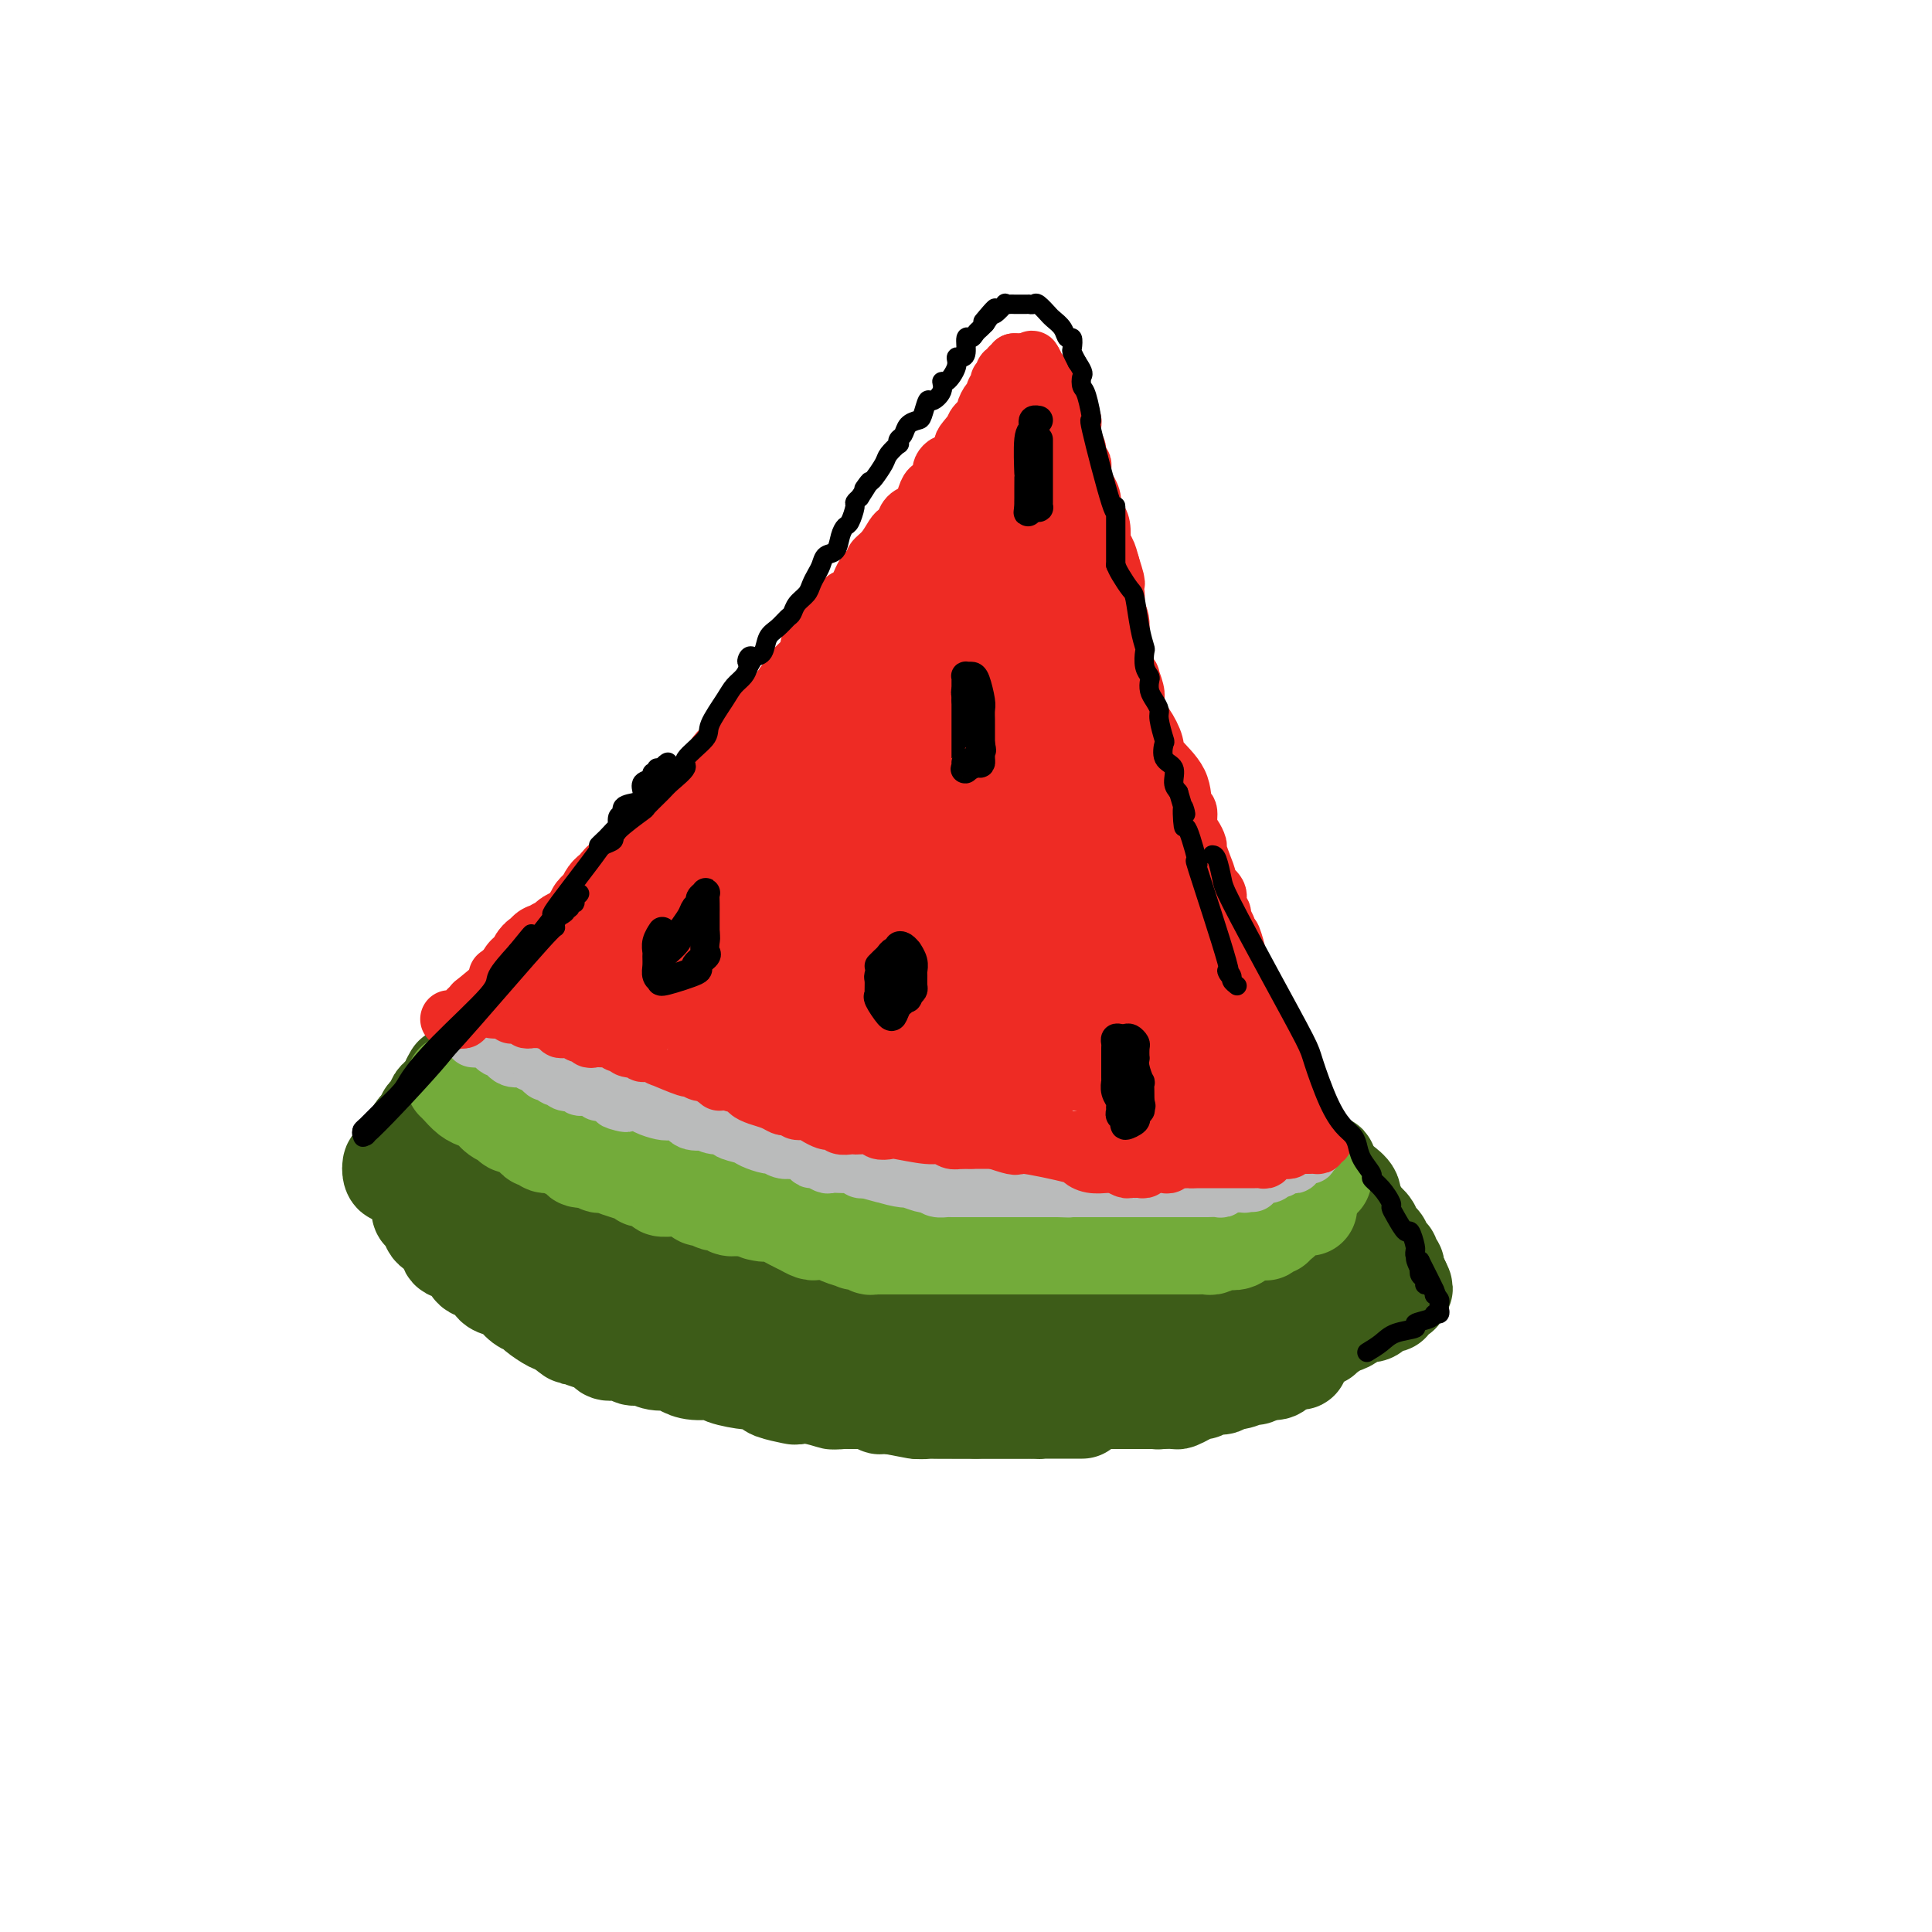 <svg viewBox='0 0 400 400' version='1.1' xmlns='http://www.w3.org/2000/svg' xmlns:xlink='http://www.w3.org/1999/xlink'><g fill='none' stroke='#3D5C18' stroke-width='20' stroke-linecap='round' stroke-linejoin='round'><path d='M87,250c-0.087,0.365 -0.174,0.730 0,1c0.174,0.270 0.609,0.444 1,1c0.391,0.556 0.737,1.492 1,2c0.263,0.508 0.442,0.587 1,1c0.558,0.413 1.495,1.161 2,2c0.505,0.839 0.577,1.768 1,2c0.423,0.232 1.198,-0.232 2,0c0.802,0.232 1.632,1.162 2,2c0.368,0.838 0.273,1.586 1,2c0.727,0.414 2.277,0.496 3,1c0.723,0.504 0.618,1.431 1,2c0.382,0.569 1.252,0.781 2,1c0.748,0.219 1.374,0.444 2,1c0.626,0.556 1.253,1.442 2,2c0.747,0.558 1.612,0.789 2,1c0.388,0.211 0.297,0.403 1,1c0.703,0.597 2.201,1.599 3,2c0.799,0.401 0.900,0.200 1,0'/><path d='M115,274c4.930,4.118 3.256,2.414 3,2c-0.256,-0.414 0.908,0.462 2,1c1.092,0.538 2.113,0.737 3,1c0.887,0.263 1.640,0.591 2,1c0.360,0.409 0.326,0.898 1,1c0.674,0.102 2.057,-0.184 3,0c0.943,0.184 1.445,0.837 2,1c0.555,0.163 1.161,-0.162 2,0c0.839,0.162 1.910,0.813 3,1c1.090,0.187 2.200,-0.091 3,0c0.800,0.091 1.289,0.550 2,1c0.711,0.450 1.642,0.890 3,1c1.358,0.110 3.142,-0.111 4,0c0.858,0.111 0.790,0.554 2,1c1.210,0.446 3.698,0.894 5,1c1.302,0.106 1.419,-0.129 2,0c0.581,0.129 1.627,0.622 2,1c0.373,0.378 0.073,0.641 1,1c0.927,0.359 3.082,0.814 4,1c0.918,0.186 0.599,0.102 1,0c0.401,-0.102 1.522,-0.224 3,0c1.478,0.224 3.312,0.792 4,1c0.688,0.208 0.231,0.055 1,0c0.769,-0.055 2.766,-0.011 4,0c1.234,0.011 1.707,-0.011 2,0c0.293,0.011 0.407,0.055 1,0c0.593,-0.055 1.664,-0.211 2,0c0.336,0.211 -0.063,0.788 0,1c0.063,0.212 0.590,0.061 1,0c0.410,-0.061 0.705,-0.030 1,0'/><path d='M184,291c9.667,1.833 4.833,0.917 0,0'/><path d='M184,291c0.287,0.030 0.574,0.061 1,0c0.426,-0.061 0.992,-0.212 2,0c1.008,0.212 2.460,0.789 3,1c0.540,0.211 0.170,0.057 1,0c0.830,-0.057 2.860,-0.015 4,0c1.140,0.015 1.391,0.004 2,0c0.609,-0.004 1.577,-0.001 2,0c0.423,0.001 0.302,0.000 1,0c0.698,-0.000 2.214,-0.000 3,0c0.786,0.000 0.840,0.000 1,0c0.160,-0.000 0.424,-0.000 1,0c0.576,0.000 1.464,0.000 2,0c0.536,-0.000 0.721,-0.000 1,0c0.279,0.000 0.652,0.000 1,0c0.348,-0.000 0.671,-0.000 1,0c0.329,0.000 0.666,0.000 1,0c0.334,-0.000 0.667,-0.000 1,0c0.333,0.000 0.667,0.000 1,0'/><path d='M213,292c4.450,0.155 1.076,0.041 0,0c-1.076,-0.041 0.145,-0.011 1,0c0.855,0.011 1.342,0.003 2,0c0.658,-0.003 1.487,-0.001 2,0c0.513,0.001 0.711,0.000 1,0c0.289,-0.000 0.668,-0.000 1,0c0.332,0.000 0.617,0.000 1,0c0.383,-0.000 0.865,-0.000 1,0c0.135,0.000 -0.076,0.000 0,0c0.076,-0.000 0.441,-0.000 1,0c0.559,0.000 1.314,0.000 1,0c-0.314,-0.000 -1.696,-0.000 -2,0c-0.304,0.000 0.471,0.000 0,0c-0.471,-0.000 -2.190,-0.000 -3,0c-0.810,0.000 -0.713,0.000 -1,0c-0.287,-0.000 -0.958,-0.000 -2,0c-1.042,0.000 -2.456,0.000 -3,0c-0.544,-0.000 -0.218,-0.000 -1,0c-0.782,0.000 -2.672,0.000 -4,0c-1.328,-0.000 -2.094,-0.000 -3,0c-0.906,0.000 -1.953,0.000 -3,0'/><path d='M202,292c-3.179,-0.000 -1.127,-0.000 -1,0c0.127,0.000 -1.671,0.001 -3,0c-1.329,-0.001 -2.191,-0.004 -3,0c-0.809,0.004 -1.566,0.016 -2,0c-0.434,-0.016 -0.544,-0.061 -1,0c-0.456,0.061 -1.259,0.227 -2,0c-0.741,-0.227 -1.419,-0.845 -2,-1c-0.581,-0.155 -1.064,0.155 -2,0c-0.936,-0.155 -2.325,-0.774 -3,-1c-0.675,-0.226 -0.636,-0.060 -1,0c-0.364,0.060 -1.130,0.013 -2,0c-0.870,-0.013 -1.844,0.007 -3,0c-1.156,-0.007 -2.493,-0.041 -3,0c-0.507,0.041 -0.182,0.155 -1,0c-0.818,-0.155 -2.777,-0.581 -4,-1c-1.223,-0.419 -1.708,-0.833 -2,-1c-0.292,-0.167 -0.389,-0.087 -1,0c-0.611,0.087 -1.735,0.182 -3,0c-1.265,-0.182 -2.671,-0.640 -3,-1c-0.329,-0.360 0.419,-0.621 0,-1c-0.419,-0.379 -2.007,-0.875 -3,-1c-0.993,-0.125 -1.393,0.121 -2,0c-0.607,-0.121 -1.423,-0.610 -2,-1c-0.577,-0.390 -0.916,-0.682 -2,-1c-1.084,-0.318 -2.915,-0.663 -4,-1c-1.085,-0.337 -1.426,-0.668 -2,-1c-0.574,-0.332 -1.380,-0.666 -2,-1c-0.620,-0.334 -1.053,-0.667 -2,-1c-0.947,-0.333 -2.409,-0.667 -3,-1c-0.591,-0.333 -0.312,-0.667 -1,-1c-0.688,-0.333 -2.344,-0.667 -4,-1'/><path d='M133,276c-5.260,-2.036 -3.411,-1.127 -3,-1c0.411,0.127 -0.615,-0.529 -2,-1c-1.385,-0.471 -3.130,-0.756 -4,-1c-0.870,-0.244 -0.866,-0.447 -2,-1c-1.134,-0.553 -3.406,-1.457 -5,-2c-1.594,-0.543 -2.511,-0.724 -3,-1c-0.489,-0.276 -0.551,-0.646 -1,-1c-0.449,-0.354 -1.286,-0.691 -2,-1c-0.714,-0.309 -1.305,-0.591 -2,-1c-0.695,-0.409 -1.495,-0.946 -2,-1c-0.505,-0.054 -0.714,0.375 -1,0c-0.286,-0.375 -0.650,-1.554 -1,-2c-0.350,-0.446 -0.685,-0.161 -1,0c-0.315,0.161 -0.608,0.197 -1,0c-0.392,-0.197 -0.882,-0.626 -1,-1c-0.118,-0.374 0.136,-0.691 0,-1c-0.136,-0.309 -0.662,-0.609 -1,-1c-0.338,-0.391 -0.487,-0.875 -1,-1c-0.513,-0.125 -1.391,0.107 -2,0c-0.609,-0.107 -0.951,-0.555 -1,-1c-0.049,-0.445 0.194,-0.889 0,-1c-0.194,-0.111 -0.826,0.110 -1,0c-0.174,-0.110 0.111,-0.550 0,-1c-0.111,-0.450 -0.617,-0.908 -1,-1c-0.383,-0.092 -0.641,0.183 -1,0c-0.359,-0.183 -0.817,-0.822 -1,-1c-0.183,-0.178 -0.090,0.107 0,0c0.090,-0.107 0.178,-0.606 0,-1c-0.178,-0.394 -0.622,-0.684 -1,-1c-0.378,-0.316 -0.689,-0.658 -1,-1'/><path d='M91,251c-2.432,-2.389 -0.512,-1.361 0,-1c0.512,0.361 -0.385,0.056 -1,0c-0.615,-0.056 -0.949,0.139 -1,0c-0.051,-0.139 0.183,-0.610 0,-1c-0.183,-0.390 -0.781,-0.700 -1,-1c-0.219,-0.300 -0.059,-0.591 0,-1c0.059,-0.409 0.016,-0.935 0,-1c-0.016,-0.065 -0.004,0.332 0,0c0.004,-0.332 0.001,-1.395 0,-2c-0.001,-0.605 -0.000,-0.754 0,-1c0.000,-0.246 0.000,-0.589 0,-1c-0.000,-0.411 -0.000,-0.888 0,-1c0.000,-0.112 0.001,0.142 0,0c-0.001,-0.142 -0.002,-0.680 0,-1c0.002,-0.320 0.008,-0.423 0,-1c-0.008,-0.577 -0.031,-1.628 0,-2c0.031,-0.372 0.117,-0.064 0,0c-0.117,0.064 -0.438,-0.115 0,-1c0.438,-0.885 1.633,-2.476 2,-3c0.367,-0.524 -0.095,0.018 0,0c0.095,-0.018 0.747,-0.596 1,-1c0.253,-0.404 0.106,-0.633 0,-1c-0.106,-0.367 -0.173,-0.872 0,-1c0.173,-0.128 0.585,0.119 1,0c0.415,-0.119 0.833,-0.606 1,-1c0.167,-0.394 0.084,-0.697 0,-1'/><path d='M93,228c0.769,-1.345 0.191,-0.206 0,0c-0.191,0.206 0.005,-0.519 0,-1c-0.005,-0.481 -0.211,-0.717 0,-1c0.211,-0.283 0.837,-0.612 1,-1c0.163,-0.388 -0.138,-0.834 0,-1c0.138,-0.166 0.716,-0.053 1,0c0.284,0.053 0.276,0.045 0,0c-0.276,-0.045 -0.818,-0.125 -1,0c-0.182,0.125 -0.003,0.457 0,1c0.003,0.543 -0.172,1.298 -1,2c-0.828,0.702 -2.311,1.353 -3,2c-0.689,0.647 -0.584,1.290 -1,2c-0.416,0.710 -1.351,1.485 -2,2c-0.649,0.515 -1.011,0.768 -1,1c0.011,0.232 0.396,0.443 0,1c-0.396,0.557 -1.574,1.460 -2,2c-0.426,0.540 -0.100,0.718 0,1c0.100,0.282 -0.026,0.667 0,1c0.026,0.333 0.203,0.615 0,1c-0.203,0.385 -0.785,0.873 -1,1c-0.215,0.127 -0.061,-0.107 0,0c0.061,0.107 0.031,0.553 0,1'/><path d='M83,242c-1.944,2.578 -1.302,0.524 -1,0c0.302,-0.524 0.266,0.481 0,1c-0.266,0.519 -0.760,0.551 -1,0c-0.240,-0.551 -0.224,-1.687 0,-2c0.224,-0.313 0.656,0.197 1,0c0.344,-0.197 0.599,-1.099 1,-2c0.401,-0.901 0.947,-1.799 1,-2c0.053,-0.201 -0.388,0.297 0,0c0.388,-0.297 1.606,-1.389 2,-2c0.394,-0.611 -0.035,-0.741 0,-1c0.035,-0.259 0.535,-0.647 1,-1c0.465,-0.353 0.894,-0.672 1,-1c0.106,-0.328 -0.113,-0.666 0,-1c0.113,-0.334 0.556,-0.663 1,-1c0.444,-0.337 0.888,-0.683 1,-1c0.112,-0.317 -0.110,-0.606 0,-1c0.110,-0.394 0.551,-0.893 1,-1c0.449,-0.107 0.905,0.178 1,0c0.095,-0.178 -0.171,-0.818 0,-1c0.171,-0.182 0.778,0.096 1,0c0.222,-0.096 0.060,-0.564 0,-1c-0.060,-0.436 -0.017,-0.839 0,-1c0.017,-0.161 0.009,-0.081 0,0'/><path d='M93,224c1.500,-2.785 0.248,-0.746 0,0c-0.248,0.746 0.506,0.200 1,0c0.494,-0.200 0.726,-0.055 1,0c0.274,0.055 0.588,0.019 1,0c0.412,-0.019 0.922,-0.021 1,0c0.078,0.021 -0.274,0.065 0,0c0.274,-0.065 1.175,-0.238 2,0c0.825,0.238 1.575,0.888 2,1c0.425,0.112 0.524,-0.313 1,0c0.476,0.313 1.329,1.366 2,2c0.671,0.634 1.159,0.850 2,1c0.841,0.150 2.033,0.235 3,1c0.967,0.765 1.707,2.211 3,3c1.293,0.789 3.138,0.921 5,2c1.862,1.079 3.742,3.105 5,4c1.258,0.895 1.895,0.658 3,1c1.105,0.342 2.679,1.262 4,2c1.321,0.738 2.391,1.292 4,2c1.609,0.708 3.758,1.568 5,2c1.242,0.432 1.576,0.436 3,1c1.424,0.564 3.938,1.687 5,2c1.062,0.313 0.670,-0.185 2,0c1.330,0.185 4.380,1.053 7,2c2.620,0.947 4.810,1.974 7,3'/><path d='M162,253c7.242,2.484 5.346,1.195 5,1c-0.346,-0.195 0.859,0.703 2,1c1.141,0.297 2.218,-0.008 4,0c1.782,0.008 4.269,0.328 6,1c1.731,0.672 2.705,1.697 4,2c1.295,0.303 2.909,-0.116 4,0c1.091,0.116 1.659,0.767 3,1c1.341,0.233 3.455,0.048 5,0c1.545,-0.048 2.520,0.040 3,0c0.480,-0.040 0.466,-0.207 2,0c1.534,0.207 4.616,0.787 6,1c1.384,0.213 1.070,0.057 2,0c0.930,-0.057 3.103,-0.015 4,0c0.897,0.015 0.518,0.004 1,0c0.482,-0.004 1.824,-0.001 3,0c1.176,0.001 2.184,0.000 3,0c0.816,-0.000 1.439,0.001 2,0c0.561,-0.001 1.061,-0.004 2,0c0.939,0.004 2.317,0.015 3,0c0.683,-0.015 0.672,-0.057 1,0c0.328,0.057 0.993,0.211 2,0c1.007,-0.211 2.354,-0.788 3,-1c0.646,-0.212 0.592,-0.061 1,0c0.408,0.061 1.278,0.030 2,0c0.722,-0.030 1.296,-0.060 2,0c0.704,0.060 1.537,0.209 2,0c0.463,-0.209 0.557,-0.778 1,-1c0.443,-0.222 1.235,-0.098 2,0c0.765,0.098 1.504,0.171 2,0c0.496,-0.171 0.748,-0.585 1,-1'/><path d='M245,257c6.369,-0.687 2.791,-0.906 2,-1c-0.791,-0.094 1.206,-0.063 2,0c0.794,0.063 0.384,0.158 1,0c0.616,-0.158 2.256,-0.568 3,-1c0.744,-0.432 0.590,-0.885 1,-1c0.410,-0.115 1.384,0.109 2,0c0.616,-0.109 0.873,-0.550 1,-1c0.127,-0.450 0.124,-0.909 0,-1c-0.124,-0.091 -0.370,0.186 0,0c0.370,-0.186 1.357,-0.835 2,-1c0.643,-0.165 0.942,0.153 1,0c0.058,-0.153 -0.125,-0.777 0,-1c0.125,-0.223 0.560,-0.045 1,0c0.440,0.045 0.886,-0.045 1,0c0.114,0.045 -0.105,0.223 0,0c0.105,-0.223 0.535,-0.847 1,-1c0.465,-0.153 0.966,0.165 1,0c0.034,-0.165 -0.399,-0.814 0,-1c0.399,-0.186 1.630,0.091 2,0c0.370,-0.091 -0.121,-0.549 0,-1c0.121,-0.451 0.855,-0.895 1,-1c0.145,-0.105 -0.297,0.131 0,0c0.297,-0.131 1.333,-0.627 2,-1c0.667,-0.373 0.963,-0.621 1,-1c0.037,-0.379 -0.186,-0.889 0,-1c0.186,-0.111 0.782,0.176 1,0c0.218,-0.176 0.059,-0.817 0,-1c-0.059,-0.183 -0.017,0.090 0,0c0.017,-0.090 0.008,-0.545 0,-1'/><path d='M271,241c2.498,-2.012 1.243,-0.541 1,0c-0.243,0.541 0.526,0.152 1,0c0.474,-0.152 0.652,-0.066 1,0c0.348,0.066 0.865,0.111 1,0c0.135,-0.111 -0.114,-0.378 0,0c0.114,0.378 0.590,1.400 1,2c0.410,0.600 0.755,0.776 1,1c0.245,0.224 0.391,0.494 1,1c0.609,0.506 1.682,1.248 2,2c0.318,0.752 -0.117,1.514 0,2c0.117,0.486 0.788,0.695 1,1c0.212,0.305 -0.035,0.707 0,1c0.035,0.293 0.352,0.479 1,1c0.648,0.521 1.627,1.378 2,2c0.373,0.622 0.141,1.011 0,1c-0.141,-0.011 -0.191,-0.420 0,0c0.191,0.420 0.625,1.671 1,2c0.375,0.329 0.693,-0.263 1,0c0.307,0.263 0.604,1.380 1,2c0.396,0.620 0.890,0.744 1,1c0.110,0.256 -0.164,0.646 0,1c0.164,0.354 0.766,0.672 1,1c0.234,0.328 0.102,0.665 0,1c-0.102,0.335 -0.172,0.667 0,1c0.172,0.333 0.586,0.666 1,1'/><path d='M290,265c1.546,2.966 0.412,1.383 0,1c-0.412,-0.383 -0.100,0.436 0,1c0.100,0.564 -0.011,0.873 0,1c0.011,0.127 0.145,0.072 0,0c-0.145,-0.072 -0.568,-0.160 -1,0c-0.432,0.160 -0.874,0.568 -1,1c-0.126,0.432 0.065,0.887 0,1c-0.065,0.113 -0.384,-0.115 -1,0c-0.616,0.115 -1.527,0.573 -2,1c-0.473,0.427 -0.507,0.822 -1,1c-0.493,0.178 -1.446,0.138 -2,0c-0.554,-0.138 -0.709,-0.374 -1,0c-0.291,0.374 -0.718,1.358 -2,2c-1.282,0.642 -3.420,0.941 -4,1c-0.580,0.059 0.399,-0.121 0,0c-0.399,0.121 -2.176,0.544 -3,1c-0.824,0.456 -0.696,0.944 -1,1c-0.304,0.056 -1.040,-0.321 -2,0c-0.960,0.321 -2.144,1.340 -3,2c-0.856,0.660 -1.385,0.962 -2,1c-0.615,0.038 -1.316,-0.187 -2,0c-0.684,0.187 -1.351,0.785 -2,1c-0.649,0.215 -1.281,0.047 -2,0c-0.719,-0.047 -1.527,0.026 -2,0c-0.473,-0.026 -0.611,-0.151 -1,0c-0.389,0.151 -1.028,0.579 -2,1c-0.972,0.421 -2.278,0.835 -3,1c-0.722,0.165 -0.861,0.083 -1,0'/><path d='M249,283c-4.770,1.559 -1.695,0.957 -1,1c0.695,0.043 -0.991,0.733 -2,1c-1.009,0.267 -1.342,0.113 -2,0c-0.658,-0.113 -1.642,-0.184 -3,0c-1.358,0.184 -3.089,0.624 -4,1c-0.911,0.376 -1.003,0.690 -2,1c-0.997,0.310 -2.901,0.618 -4,1c-1.099,0.382 -1.394,0.838 -2,1c-0.606,0.162 -1.522,0.029 -2,0c-0.478,-0.029 -0.516,0.045 -1,0c-0.484,-0.045 -1.414,-0.208 -2,0c-0.586,0.208 -0.828,0.788 -1,1c-0.172,0.212 -0.273,0.057 -1,0c-0.727,-0.057 -2.081,-0.016 -3,0c-0.919,0.016 -1.403,0.005 -2,0c-0.597,-0.005 -1.305,-0.005 -2,0c-0.695,0.005 -1.375,0.015 -2,0c-0.625,-0.015 -1.195,-0.057 -2,0c-0.805,0.057 -1.844,0.211 -3,0c-1.156,-0.211 -2.428,-0.786 -3,-1c-0.572,-0.214 -0.443,-0.067 -1,0c-0.557,0.067 -1.800,0.053 -3,0c-1.200,-0.053 -2.356,-0.147 -5,-1c-2.644,-0.853 -6.777,-2.467 -9,-3c-2.223,-0.533 -2.536,0.015 -4,0c-1.464,-0.015 -4.077,-0.592 -6,-1c-1.923,-0.408 -3.155,-0.645 -4,-1c-0.845,-0.355 -1.305,-0.826 -2,-1c-0.695,-0.174 -1.627,-0.050 -5,-1c-3.373,-0.950 -9.186,-2.975 -15,-5'/><path d='M151,276c-9.428,-2.302 -4.500,-1.056 -4,-1c0.500,0.056 -3.430,-1.080 -6,-2c-2.570,-0.920 -3.782,-1.626 -5,-2c-1.218,-0.374 -2.443,-0.415 -3,-1c-0.557,-0.585 -0.446,-1.715 -1,-2c-0.554,-0.285 -1.774,0.275 -3,0c-1.226,-0.275 -2.459,-1.386 -3,-2c-0.541,-0.614 -0.390,-0.731 -1,-1c-0.610,-0.269 -1.981,-0.691 -3,-1c-1.019,-0.309 -1.685,-0.507 -2,-1c-0.315,-0.493 -0.278,-1.283 -1,-2c-0.722,-0.717 -2.202,-1.360 -3,-2c-0.798,-0.640 -0.914,-1.276 -2,-2c-1.086,-0.724 -3.141,-1.538 -4,-2c-0.859,-0.462 -0.523,-0.574 -1,-1c-0.477,-0.426 -1.767,-1.165 -3,-2c-1.233,-0.835 -2.410,-1.765 -3,-2c-0.590,-0.235 -0.592,0.225 -1,0c-0.408,-0.225 -1.223,-1.136 -2,-2c-0.777,-0.864 -1.518,-1.680 -2,-2c-0.482,-0.320 -0.705,-0.142 -1,0c-0.295,0.142 -0.662,0.248 -1,0c-0.338,-0.248 -0.647,-0.850 -1,-1c-0.353,-0.150 -0.749,0.152 -1,0c-0.251,-0.152 -0.357,-0.758 0,-1c0.357,-0.242 1.179,-0.121 2,0'/><path d='M96,244c-2.812,-2.885 3.157,-0.096 6,1c2.843,1.096 2.558,0.499 4,1c1.442,0.501 4.609,2.098 9,4c4.391,1.902 10.004,4.108 14,6c3.996,1.892 6.375,3.472 10,5c3.625,1.528 8.496,3.006 14,5c5.504,1.994 11.643,4.505 16,6c4.357,1.495 6.934,1.973 12,3c5.066,1.027 12.620,2.604 19,4c6.380,1.396 11.584,2.613 14,3c2.416,0.387 2.044,-0.054 3,0c0.956,0.054 3.241,0.603 5,1c1.759,0.397 2.993,0.642 4,1c1.007,0.358 1.788,0.828 3,1c1.212,0.172 2.854,0.046 4,0c1.146,-0.046 1.796,-0.012 3,0c1.204,0.012 2.961,0.003 4,0c1.039,-0.003 1.359,-0.001 2,0c0.641,0.001 1.603,0.000 3,0c1.397,-0.000 3.229,-0.000 4,0c0.771,0.000 0.481,0.001 1,0c0.519,-0.001 1.847,-0.004 3,0c1.153,0.004 2.129,0.016 3,0c0.871,-0.016 1.635,-0.060 2,0c0.365,0.060 0.332,0.222 1,0c0.668,-0.222 2.038,-0.830 3,-1c0.962,-0.170 1.516,0.099 2,0c0.484,-0.099 0.900,-0.565 1,-1c0.100,-0.435 -0.114,-0.839 0,-1c0.114,-0.161 0.557,-0.081 1,0'/><path d='M266,282c5.882,-0.400 2.088,0.100 1,0c-1.088,-0.100 0.531,-0.800 1,-1c0.469,-0.200 -0.213,0.099 0,0c0.213,-0.099 1.322,-0.598 2,-1c0.678,-0.402 0.924,-0.707 1,-1c0.076,-0.293 -0.020,-0.573 0,-1c0.020,-0.427 0.155,-1.000 0,-1c-0.155,-0.000 -0.600,0.573 -1,1c-0.400,0.427 -0.753,0.708 -1,1c-0.247,0.292 -0.386,0.594 -1,1c-0.614,0.406 -1.704,0.917 -2,1c-0.296,0.083 0.201,-0.262 0,0c-0.201,0.262 -1.101,1.131 -2,2'/><path d='M264,283c-1.420,1.089 -1.470,0.813 -2,1c-0.530,0.187 -1.542,0.839 -2,1c-0.458,0.161 -0.363,-0.168 -1,0c-0.637,0.168 -2.006,0.834 -3,1c-0.994,0.166 -1.614,-0.166 -2,0c-0.386,0.166 -0.540,0.832 -1,1c-0.460,0.168 -1.227,-0.161 -2,0c-0.773,0.161 -1.553,0.814 -2,1c-0.447,0.186 -0.561,-0.094 -1,0c-0.439,0.094 -1.202,0.561 -2,1c-0.798,0.439 -1.632,0.850 -2,1c-0.368,0.150 -0.269,0.040 -1,0c-0.731,-0.040 -2.290,-0.011 -3,0c-0.710,0.011 -0.571,0.003 -1,0c-0.429,-0.003 -1.427,-0.001 -2,0c-0.573,0.001 -0.719,0.000 -1,0c-0.281,-0.000 -0.695,-0.000 -1,0c-0.305,0.000 -0.501,0.000 -1,0c-0.499,-0.000 -1.301,-0.000 -2,0c-0.699,0.000 -1.296,0.000 -2,0c-0.704,-0.000 -1.513,-0.000 -2,0c-0.487,0.000 -0.650,0.000 -1,0c-0.350,-0.000 -0.888,-0.000 -1,0c-0.112,0.000 0.201,0.000 0,0c-0.201,-0.000 -0.914,-0.000 -1,0c-0.086,0.000 0.457,0.000 1,0'/><path d='M226,290c-2.781,-0.000 -1.234,-0.000 0,0c1.234,0.000 2.155,0.001 3,0c0.845,-0.001 1.613,-0.003 3,0c1.387,0.003 3.392,0.012 5,0c1.608,-0.012 2.819,-0.045 3,0c0.181,0.045 -0.667,0.167 0,0c0.667,-0.167 2.850,-0.623 4,-1c1.150,-0.377 1.267,-0.676 2,-1c0.733,-0.324 2.084,-0.673 3,-1c0.916,-0.327 1.399,-0.632 2,-1c0.601,-0.368 1.320,-0.801 2,-1c0.680,-0.199 1.322,-0.166 2,0c0.678,0.166 1.391,0.465 2,0c0.609,-0.465 1.115,-1.693 2,-2c0.885,-0.307 2.149,0.306 3,0c0.851,-0.306 1.288,-1.531 2,-2c0.712,-0.469 1.700,-0.182 2,0c0.300,0.182 -0.088,0.260 0,0c0.088,-0.260 0.654,-0.857 1,-1c0.346,-0.143 0.474,0.168 1,0c0.526,-0.168 1.451,-0.815 2,-1c0.549,-0.185 0.720,0.090 1,0c0.280,-0.090 0.667,-0.546 1,-1c0.333,-0.454 0.611,-0.905 1,-1c0.389,-0.095 0.889,0.168 1,0c0.111,-0.168 -0.166,-0.767 0,-1c0.166,-0.233 0.775,-0.101 1,0c0.225,0.101 0.064,0.172 0,0c-0.064,-0.172 -0.032,-0.586 0,-1'/><path d='M275,275c4.795,-2.349 1.282,-1.221 0,-1c-1.282,0.221 -0.333,-0.465 0,-1c0.333,-0.535 0.052,-0.918 0,-1c-0.052,-0.082 0.126,0.136 0,0c-0.126,-0.136 -0.556,-0.628 -1,-1c-0.444,-0.372 -0.904,-0.624 -1,-1c-0.096,-0.376 0.170,-0.874 0,-1c-0.170,-0.126 -0.778,0.121 -1,0c-0.222,-0.121 -0.060,-0.610 0,-1c0.060,-0.390 0.017,-0.683 0,-1c-0.017,-0.317 -0.008,-0.659 0,-1c0.008,-0.341 0.016,-0.679 0,-1c-0.016,-0.321 -0.056,-0.623 0,-1c0.056,-0.377 0.208,-0.829 0,-1c-0.208,-0.171 -0.775,-0.062 -1,0c-0.225,0.062 -0.108,0.076 -1,0c-0.892,-0.076 -2.791,-0.241 -4,0c-1.209,0.241 -1.726,0.889 -2,1c-0.274,0.111 -0.305,-0.316 -1,0c-0.695,0.316 -2.056,1.376 -3,2c-0.944,0.624 -1.472,0.812 -2,1'/><path d='M258,267c-3.289,0.631 -4.510,0.709 -6,1c-1.490,0.291 -3.248,0.796 -4,1c-0.752,0.204 -0.498,0.107 -1,0c-0.502,-0.107 -1.758,-0.225 -3,0c-1.242,0.225 -2.469,0.792 -3,1c-0.531,0.208 -0.368,0.056 -1,0c-0.632,-0.056 -2.061,-0.015 -3,0c-0.939,0.015 -1.390,0.004 -2,0c-0.610,-0.004 -1.379,-0.001 -2,0c-0.621,0.001 -1.094,0.000 -2,0c-0.906,-0.000 -2.246,-0.000 -3,0c-0.754,0.000 -0.923,0.001 -1,0c-0.077,-0.001 -0.064,-0.003 -1,0c-0.936,0.003 -2.822,0.011 -4,0c-1.178,-0.011 -1.648,-0.042 -2,0c-0.352,0.042 -0.587,0.156 -1,0c-0.413,-0.156 -1.003,-0.580 -2,-1c-0.997,-0.420 -2.402,-0.834 -3,-1c-0.598,-0.166 -0.389,-0.083 -1,0c-0.611,0.083 -2.042,0.167 -3,0c-0.958,-0.167 -1.444,-0.585 -2,-1c-0.556,-0.415 -1.182,-0.828 -2,-1c-0.818,-0.172 -1.829,-0.102 -3,0c-1.171,0.102 -2.503,0.238 -3,0c-0.497,-0.238 -0.161,-0.848 -1,-1c-0.839,-0.152 -2.855,0.155 -4,0c-1.145,-0.155 -1.420,-0.774 -2,-1c-0.580,-0.226 -1.464,-0.061 -2,0c-0.536,0.061 -0.725,0.017 -1,0c-0.275,-0.017 -0.638,-0.009 -1,0'/><path d='M189,264c-4.810,-0.929 -1.833,-0.250 -1,0c0.833,0.250 -0.476,0.071 -1,0c-0.524,-0.071 -0.262,-0.036 0,0'/></g>
<g fill='none' stroke='#73AB3A' stroke-width='20' stroke-linecap='round' stroke-linejoin='round'><path d='M94,224c0.244,0.222 0.488,0.445 1,1c0.512,0.555 1.293,1.444 2,2c0.707,0.556 1.340,0.780 2,1c0.660,0.220 1.346,0.436 2,1c0.654,0.564 1.274,1.475 2,2c0.726,0.525 1.556,0.665 2,1c0.444,0.335 0.500,0.864 1,1c0.500,0.136 1.444,-0.122 2,0c0.556,0.122 0.726,0.625 1,1c0.274,0.375 0.654,0.621 1,1c0.346,0.379 0.660,0.890 1,1c0.340,0.110 0.706,-0.182 1,0c0.294,0.182 0.518,0.836 1,1c0.482,0.164 1.224,-0.163 2,0c0.776,0.163 1.586,0.814 2,1c0.414,0.186 0.430,-0.095 1,0c0.570,0.095 1.692,0.564 2,1c0.308,0.436 -0.198,0.839 0,1c0.198,0.161 1.099,0.081 2,0'/><path d='M122,240c4.791,2.411 2.767,0.439 2,0c-0.767,-0.439 -0.278,0.657 0,1c0.278,0.343 0.346,-0.065 1,0c0.654,0.065 1.893,0.605 3,1c1.107,0.395 2.080,0.644 3,1c0.920,0.356 1.786,0.817 2,1c0.214,0.183 -0.223,0.088 0,0c0.223,-0.088 1.106,-0.167 2,0c0.894,0.167 1.797,0.581 2,1c0.203,0.419 -0.295,0.845 0,1c0.295,0.155 1.384,0.041 2,0c0.616,-0.041 0.760,-0.008 1,0c0.240,0.008 0.575,-0.008 1,0c0.425,0.008 0.941,0.041 1,0c0.059,-0.041 -0.339,-0.154 0,0c0.339,0.154 1.415,0.576 2,1c0.585,0.424 0.681,0.850 1,1c0.319,0.150 0.863,0.025 1,0c0.137,-0.025 -0.133,0.050 0,0c0.133,-0.050 0.669,-0.224 1,0c0.331,0.224 0.456,0.844 1,1c0.544,0.156 1.508,-0.154 2,0c0.492,0.154 0.513,0.773 1,1c0.487,0.227 1.439,0.061 2,0c0.561,-0.061 0.732,-0.017 1,0c0.268,0.017 0.634,0.009 1,0'/><path d='M155,250c5.514,1.766 2.800,1.180 2,1c-0.800,-0.180 0.314,0.047 1,0c0.686,-0.047 0.943,-0.366 2,0c1.057,0.366 2.912,1.419 4,2c1.088,0.581 1.408,0.691 2,1c0.592,0.309 1.455,0.818 2,1c0.545,0.182 0.771,0.038 1,0c0.229,-0.038 0.462,0.028 1,0c0.538,-0.028 1.380,-0.152 2,0c0.620,0.152 1.017,0.580 2,1c0.983,0.420 2.553,0.830 3,1c0.447,0.170 -0.230,0.098 0,0c0.230,-0.098 1.367,-0.222 2,0c0.633,0.222 0.762,0.792 1,1c0.238,0.208 0.586,0.056 1,0c0.414,-0.056 0.894,-0.015 1,0c0.106,0.015 -0.164,0.004 0,0c0.164,-0.004 0.761,-0.001 1,0c0.239,0.001 0.119,0.001 0,0'/><path d='M183,258c0.314,0.000 0.628,0.000 1,0c0.372,0.000 0.800,0.000 2,0c1.200,0.000 3.170,0.000 4,0c0.830,-0.000 0.519,0.000 1,0c0.481,0.000 1.754,0.000 3,0c1.246,0.000 2.466,0.000 3,0c0.534,0.000 0.384,0.000 1,0c0.616,0.000 1.999,0.000 3,0c1.001,0.000 1.619,0.000 2,0c0.381,0.000 0.526,0.000 1,0c0.474,0.000 1.279,0.000 2,0c0.721,0.000 1.359,0.000 2,0c0.641,0.000 1.285,0.000 2,0c0.715,0.000 1.501,0.000 2,0c0.499,0.000 0.711,0.000 1,0c0.289,0.000 0.655,0.000 1,0c0.345,0.000 0.670,0.000 1,0c0.330,0.000 0.665,0.000 1,0'/><path d='M216,258c5.275,0.000 1.962,0.000 1,0c-0.962,0.000 0.428,0.000 1,0c0.572,-0.000 0.325,-0.000 1,0c0.675,0.000 2.273,0.000 3,0c0.727,-0.000 0.584,-0.000 1,0c0.416,0.000 1.392,0.000 2,0c0.608,-0.000 0.848,-0.000 1,0c0.152,0.000 0.217,0.000 1,0c0.783,-0.000 2.285,-0.000 3,0c0.715,0.000 0.644,0.000 1,0c0.356,-0.000 1.141,-0.000 2,0c0.859,0.000 1.792,0.000 2,0c0.208,-0.000 -0.310,-0.000 0,0c0.310,0.000 1.449,0.000 2,0c0.551,-0.000 0.516,-0.000 1,0c0.484,0.000 1.487,0.000 2,0c0.513,-0.000 0.536,-0.000 1,0c0.464,0.000 1.370,0.000 2,0c0.630,-0.000 0.985,-0.000 1,0c0.015,0.000 -0.309,0.001 0,0c0.309,-0.001 1.253,-0.004 2,0c0.747,0.004 1.298,0.015 2,0c0.702,-0.015 1.553,-0.055 2,0c0.447,0.055 0.488,0.207 1,0c0.512,-0.207 1.496,-0.773 2,-1c0.504,-0.227 0.530,-0.116 1,0c0.470,0.116 1.384,0.237 2,0c0.616,-0.237 0.935,-0.833 1,-1c0.065,-0.167 -0.124,0.095 0,0c0.124,-0.095 0.562,-0.548 1,-1'/><path d='M258,255c6.675,-0.464 2.362,-0.123 1,0c-1.362,0.123 0.226,0.029 1,0c0.774,-0.029 0.733,0.007 1,0c0.267,-0.007 0.841,-0.059 1,0c0.159,0.059 -0.098,0.227 0,0c0.098,-0.227 0.552,-0.850 1,-1c0.448,-0.150 0.891,0.171 1,0c0.109,-0.171 -0.115,-0.834 0,-1c0.115,-0.166 0.570,0.167 1,0c0.430,-0.167 0.836,-0.833 1,-1c0.164,-0.167 0.085,0.166 0,0c-0.085,-0.166 -0.176,-0.829 0,-1c0.176,-0.171 0.620,0.150 1,0c0.380,-0.150 0.695,-0.772 1,-1c0.305,-0.228 0.601,-0.061 1,0c0.399,0.061 0.901,0.016 1,0c0.099,-0.016 -0.204,-0.004 0,0c0.204,0.004 0.915,0.001 1,0c0.085,-0.001 -0.458,-0.001 -1,0'/><path d='M270,250c1.678,-0.778 -0.128,-0.224 -1,0c-0.872,0.224 -0.810,0.117 -1,0c-0.190,-0.117 -0.632,-0.243 -1,0c-0.368,0.243 -0.662,0.854 -1,1c-0.338,0.146 -0.720,-0.172 -1,0c-0.280,0.172 -0.460,0.835 -1,1c-0.540,0.165 -1.441,-0.167 -2,0c-0.559,0.167 -0.776,0.833 -1,1c-0.224,0.167 -0.456,-0.165 -1,0c-0.544,0.165 -1.402,0.829 -2,1c-0.598,0.171 -0.936,-0.149 -1,0c-0.064,0.149 0.147,0.769 0,1c-0.147,0.231 -0.653,0.074 -1,0c-0.347,-0.074 -0.535,-0.066 -1,0c-0.465,0.066 -1.209,0.191 -1,0c0.209,-0.191 1.369,-0.696 2,-1c0.631,-0.304 0.732,-0.407 1,-1c0.268,-0.593 0.702,-1.676 1,-2c0.298,-0.324 0.461,0.109 1,0c0.539,-0.109 1.454,-0.761 2,-1c0.546,-0.239 0.724,-0.064 1,0c0.276,0.064 0.650,0.018 1,0c0.350,-0.018 0.675,-0.009 1,0'/><path d='M264,250c1.550,-0.708 0.926,0.022 1,0c0.074,-0.022 0.846,-0.794 1,-1c0.154,-0.206 -0.309,0.156 0,0c0.309,-0.156 1.389,-0.831 2,-1c0.611,-0.169 0.751,0.166 1,0c0.249,-0.166 0.605,-0.833 1,-1c0.395,-0.167 0.828,0.167 1,0c0.172,-0.167 0.084,-0.833 0,-1c-0.084,-0.167 -0.162,0.165 0,0c0.162,-0.165 0.566,-0.829 1,-1c0.434,-0.171 0.900,0.150 1,0c0.100,-0.150 -0.165,-0.771 0,-1c0.165,-0.229 0.762,-0.065 1,0c0.238,0.065 0.119,0.033 0,0'/></g>
<g fill='none' stroke='#BABBBB' stroke-width='12' stroke-linecap='round' stroke-linejoin='round'><path d='M98,215c0.787,0.065 1.575,0.130 2,0c0.425,-0.130 0.489,-0.456 1,0c0.511,0.456 1.471,1.695 2,2c0.529,0.305 0.628,-0.326 1,0c0.372,0.326 1.017,1.607 2,2c0.983,0.393 2.305,-0.101 3,0c0.695,0.101 0.764,0.796 1,1c0.236,0.204 0.641,-0.085 1,0c0.359,0.085 0.674,0.544 1,1c0.326,0.456 0.664,0.911 1,1c0.336,0.089 0.671,-0.186 1,0c0.329,0.186 0.653,0.833 1,1c0.347,0.167 0.719,-0.147 1,0c0.281,0.147 0.473,0.756 1,1c0.527,0.244 1.389,0.122 2,0c0.611,-0.122 0.971,-0.243 1,0c0.029,0.243 -0.273,0.849 0,1c0.273,0.151 1.120,-0.153 2,0c0.880,0.153 1.793,0.763 2,1c0.207,0.237 -0.290,0.102 0,0c0.290,-0.102 1.369,-0.172 2,0c0.631,0.172 0.816,0.586 1,1'/><path d='M127,227c4.695,2.080 1.933,1.279 1,1c-0.933,-0.279 -0.038,-0.036 1,0c1.038,0.036 2.218,-0.136 3,0c0.782,0.136 1.167,0.580 2,1c0.833,0.420 2.116,0.817 3,1c0.884,0.183 1.370,0.153 2,0c0.630,-0.153 1.402,-0.429 2,0c0.598,0.429 1.020,1.564 2,2c0.980,0.436 2.519,0.172 3,0c0.481,-0.172 -0.096,-0.253 0,0c0.096,0.253 0.864,0.841 2,1c1.136,0.159 2.641,-0.111 3,0c0.359,0.111 -0.427,0.603 0,1c0.427,0.397 2.068,0.699 3,1c0.932,0.301 1.157,0.603 2,1c0.843,0.397 2.305,0.890 3,1c0.695,0.110 0.624,-0.164 1,0c0.376,0.164 1.200,0.766 2,1c0.800,0.234 1.575,0.100 2,0c0.425,-0.100 0.499,-0.167 1,0c0.501,0.167 1.429,0.566 2,1c0.571,0.434 0.786,0.901 1,1c0.214,0.099 0.428,-0.169 1,0c0.572,0.169 1.501,0.776 2,1c0.499,0.224 0.567,0.064 1,0c0.433,-0.064 1.229,-0.031 2,0c0.771,0.031 1.516,0.060 2,0c0.484,-0.060 0.707,-0.208 1,0c0.293,0.208 0.655,0.774 1,1c0.345,0.226 0.672,0.113 1,0'/><path d='M179,242c8.227,2.317 2.794,0.611 1,0c-1.794,-0.611 0.052,-0.126 1,0c0.948,0.126 0.997,-0.106 1,0c0.003,0.106 -0.039,0.550 1,1c1.039,0.450 3.158,0.905 4,1c0.842,0.095 0.408,-0.171 1,0c0.592,0.171 2.210,0.778 3,1c0.790,0.222 0.751,0.060 1,0c0.249,-0.060 0.785,-0.017 1,0c0.215,0.017 0.107,0.009 0,0'/><path d='M193,245c0.206,0.423 0.412,0.845 1,1c0.588,0.155 1.559,0.041 2,0c0.441,-0.041 0.354,-0.011 1,0c0.646,0.011 2.026,0.003 3,0c0.974,-0.003 1.542,-0.001 2,0c0.458,0.001 0.805,0.000 1,0c0.195,-0.000 0.237,-0.000 1,0c0.763,0.000 2.246,0.000 3,0c0.754,-0.000 0.779,-0.000 1,0c0.221,0.000 0.636,0.000 1,0c0.364,-0.000 0.675,-0.000 1,0c0.325,0.000 0.663,0.000 1,0c0.337,-0.000 0.671,-0.000 1,0c0.329,0.000 0.651,0.000 1,0c0.349,-0.000 0.723,-0.000 1,0c0.277,0.000 0.456,0.000 1,0c0.544,-0.000 1.454,-0.000 2,0c0.546,0.000 0.727,0.000 1,0c0.273,-0.000 0.636,-0.000 1,0'/><path d='M219,246c4.436,0.155 2.525,0.041 2,0c-0.525,-0.041 0.337,-0.011 1,0c0.663,0.011 1.129,0.003 2,0c0.871,-0.003 2.149,-0.001 3,0c0.851,0.001 1.275,0.000 2,0c0.725,-0.000 1.751,-0.000 2,0c0.249,0.000 -0.280,0.000 0,0c0.280,-0.000 1.370,-0.000 2,0c0.630,0.000 0.799,0.000 1,0c0.201,-0.000 0.435,-0.000 1,0c0.565,0.000 1.461,0.000 2,0c0.539,-0.000 0.722,-0.000 1,0c0.278,0.000 0.651,0.000 1,0c0.349,-0.000 0.672,-0.000 1,0c0.328,0.000 0.659,0.000 1,0c0.341,-0.000 0.690,-0.000 1,0c0.310,0.000 0.580,0.000 1,0c0.420,-0.000 0.992,-0.000 1,0c0.008,0.000 -0.546,0.000 0,0c0.546,-0.000 2.191,-0.000 3,0c0.809,0.000 0.781,0.001 1,0c0.219,-0.001 0.685,-0.004 1,0c0.315,0.004 0.480,0.015 1,0c0.520,-0.015 1.396,-0.057 2,0c0.604,0.057 0.935,0.211 1,0c0.065,-0.211 -0.137,-0.789 0,-1c0.137,-0.211 0.614,-0.057 1,0c0.386,0.057 0.682,0.016 1,0c0.318,-0.016 0.659,-0.008 1,0'/><path d='M256,245c5.968,-0.150 2.387,-0.026 1,0c-1.387,0.026 -0.580,-0.044 0,0c0.580,0.044 0.934,0.204 1,0c0.066,-0.204 -0.155,-0.773 0,-1c0.155,-0.227 0.685,-0.112 1,0c0.315,0.112 0.413,0.222 1,0c0.587,-0.222 1.663,-0.776 2,-1c0.337,-0.224 -0.063,-0.116 0,0c0.063,0.116 0.591,0.241 1,0c0.409,-0.241 0.701,-0.850 1,-1c0.299,-0.150 0.606,0.157 1,0c0.394,-0.157 0.875,-0.778 1,-1c0.125,-0.222 -0.107,-0.044 0,0c0.107,0.044 0.553,-0.044 1,0c0.447,0.044 0.894,0.222 1,0c0.106,-0.222 -0.129,-0.843 0,-1c0.129,-0.157 0.622,0.150 1,0c0.378,-0.150 0.641,-0.758 1,-1c0.359,-0.242 0.814,-0.117 1,0c0.186,0.117 0.101,0.227 0,0c-0.101,-0.227 -0.220,-0.792 0,-1c0.220,-0.208 0.777,-0.059 1,0c0.223,0.059 0.111,0.030 0,0'/></g>
<g fill='none' stroke='#EE2B24' stroke-width='12' stroke-linecap='round' stroke-linejoin='round'><path d='M102,209c-0.387,-0.151 -0.775,-0.303 0,-1c0.775,-0.697 2.712,-1.940 4,-3c1.288,-1.060 1.928,-1.938 3,-3c1.072,-1.062 2.576,-2.308 3,-3c0.424,-0.692 -0.234,-0.829 0,-1c0.234,-0.171 1.358,-0.375 2,-1c0.642,-0.625 0.802,-1.672 1,-2c0.198,-0.328 0.434,0.063 1,0c0.566,-0.063 1.461,-0.581 2,-1c0.539,-0.419 0.722,-0.738 1,-1c0.278,-0.262 0.653,-0.468 1,-1c0.347,-0.532 0.668,-1.389 1,-2c0.332,-0.611 0.674,-0.975 1,-1c0.326,-0.025 0.634,0.289 1,0c0.366,-0.289 0.789,-1.181 1,-2c0.211,-0.819 0.211,-1.567 1,-2c0.789,-0.433 2.368,-0.552 3,-1c0.632,-0.448 0.316,-1.224 0,-2'/><path d='M128,182c4.368,-4.577 2.287,-2.521 2,-2c-0.287,0.521 1.219,-0.495 2,-1c0.781,-0.505 0.835,-0.499 1,-1c0.165,-0.501 0.439,-1.510 1,-2c0.561,-0.490 1.407,-0.460 2,-1c0.593,-0.540 0.931,-1.649 1,-2c0.069,-0.351 -0.131,0.057 0,0c0.131,-0.057 0.594,-0.580 1,-1c0.406,-0.420 0.755,-0.738 1,-1c0.245,-0.262 0.385,-0.468 1,-1c0.615,-0.532 1.704,-1.390 2,-2c0.296,-0.610 -0.202,-0.973 0,-1c0.202,-0.027 1.104,0.283 2,0c0.896,-0.283 1.784,-1.160 2,-2c0.216,-0.840 -0.241,-1.642 0,-2c0.241,-0.358 1.182,-0.272 2,-1c0.818,-0.728 1.515,-2.271 2,-3c0.485,-0.729 0.757,-0.644 1,-1c0.243,-0.356 0.457,-1.153 1,-2c0.543,-0.847 1.413,-1.742 2,-2c0.587,-0.258 0.889,0.123 1,0c0.111,-0.123 0.032,-0.749 0,-1c-0.032,-0.251 -0.016,-0.125 0,0'/><path d='M155,153c-0.059,0.100 -0.118,0.200 0,0c0.118,-0.200 0.413,-0.700 1,-1c0.587,-0.300 1.465,-0.399 2,-1c0.535,-0.601 0.725,-1.705 1,-2c0.275,-0.295 0.633,0.219 1,0c0.367,-0.219 0.743,-1.172 1,-2c0.257,-0.828 0.394,-1.531 1,-2c0.606,-0.469 1.682,-0.704 2,-1c0.318,-0.296 -0.121,-0.654 0,-1c0.121,-0.346 0.802,-0.681 1,-1c0.198,-0.319 -0.087,-0.624 0,-1c0.087,-0.376 0.545,-0.825 1,-1c0.455,-0.175 0.905,-0.078 1,0c0.095,0.078 -0.167,0.136 0,0c0.167,-0.136 0.762,-0.468 1,-1c0.238,-0.532 0.119,-1.266 0,-2'/><path d='M168,137c2.164,-2.690 1.073,-1.414 1,-1c-0.073,0.414 0.872,-0.035 1,0c0.128,0.035 -0.562,0.553 0,0c0.562,-0.553 2.375,-2.175 3,-3c0.625,-0.825 0.060,-0.851 0,-1c-0.060,-0.149 0.383,-0.420 1,-1c0.617,-0.580 1.407,-1.470 2,-2c0.593,-0.530 0.990,-0.702 1,-1c0.010,-0.298 -0.366,-0.723 0,-1c0.366,-0.277 1.474,-0.407 2,-1c0.526,-0.593 0.469,-1.651 1,-2c0.531,-0.349 1.649,0.009 2,0c0.351,-0.009 -0.065,-0.384 0,-1c0.065,-0.616 0.610,-1.471 1,-2c0.390,-0.529 0.626,-0.732 1,-1c0.374,-0.268 0.888,-0.600 1,-1c0.112,-0.400 -0.177,-0.868 0,-1c0.177,-0.132 0.821,0.073 1,0c0.179,-0.073 -0.107,-0.424 0,-1c0.107,-0.576 0.607,-1.379 1,-2c0.393,-0.621 0.679,-1.062 1,-1c0.321,0.062 0.676,0.628 1,0c0.324,-0.628 0.615,-2.449 1,-3c0.385,-0.551 0.863,0.168 1,0c0.137,-0.168 -0.068,-1.225 0,-2c0.068,-0.775 0.410,-1.270 1,-2c0.590,-0.730 1.428,-1.697 2,-2c0.572,-0.303 0.878,0.056 1,0c0.122,-0.056 0.061,-0.528 0,-1'/><path d='M195,104c2.108,-3.491 0.877,-2.218 1,-2c0.123,0.218 1.599,-0.617 2,-1c0.401,-0.383 -0.275,-0.312 0,-1c0.275,-0.688 1.499,-2.136 2,-3c0.501,-0.864 0.278,-1.146 1,-2c0.722,-0.854 2.389,-2.280 3,-3c0.611,-0.720 0.164,-0.732 0,-1c-0.164,-0.268 -0.047,-0.791 0,-1c0.047,-0.209 0.023,-0.105 0,0'/><path d='M204,90c-0.089,-0.181 -0.178,-0.363 0,-1c0.178,-0.637 0.622,-1.730 1,-2c0.378,-0.270 0.689,0.282 1,0c0.311,-0.282 0.623,-1.398 1,-2c0.377,-0.602 0.818,-0.690 1,-1c0.182,-0.310 0.104,-0.842 0,-1c-0.104,-0.158 -0.235,0.059 0,0c0.235,-0.059 0.838,-0.393 1,-1c0.162,-0.607 -0.115,-1.486 0,-2c0.115,-0.514 0.622,-0.663 1,-1c0.378,-0.337 0.627,-0.864 1,-1c0.373,-0.136 0.870,0.117 1,0c0.130,-0.117 -0.106,-0.605 0,-1c0.106,-0.395 0.553,-0.698 1,-1'/><path d='M213,76c1.393,-2.393 0.375,-1.375 0,-1c-0.375,0.375 -0.107,0.107 0,0c0.107,-0.107 0.054,-0.054 0,0'/><path d='M213,75c0.303,-0.328 0.607,-0.655 1,0c0.393,0.655 0.876,2.294 1,3c0.124,0.706 -0.111,0.481 0,1c0.111,0.519 0.568,1.782 1,3c0.432,1.218 0.838,2.391 1,3c0.162,0.609 0.081,0.656 0,1c-0.081,0.344 -0.163,0.986 0,2c0.163,1.014 0.569,2.399 1,3c0.431,0.601 0.885,0.416 1,1c0.115,0.584 -0.109,1.935 0,3c0.109,1.065 0.551,1.843 1,3c0.449,1.157 0.904,2.695 1,3c0.096,0.305 -0.166,-0.621 0,0c0.166,0.621 0.762,2.789 1,4c0.238,1.211 0.119,1.465 0,2c-0.119,0.535 -0.238,1.349 0,2c0.238,0.651 0.833,1.137 1,2c0.167,0.863 -0.095,2.104 0,3c0.095,0.896 0.548,1.448 1,2'/><path d='M224,116c1.877,6.601 1.069,2.602 1,2c-0.069,-0.602 0.602,2.192 1,4c0.398,1.808 0.523,2.631 1,4c0.477,1.369 1.305,3.285 2,5c0.695,1.715 1.258,3.230 2,5c0.742,1.770 1.663,3.794 2,5c0.337,1.206 0.091,1.594 0,2c-0.091,0.406 -0.026,0.830 0,1c0.026,0.170 0.013,0.085 0,0'/><path d='M233,144c0.890,0.259 1.779,0.518 2,1c0.221,0.482 -0.228,1.187 0,2c0.228,0.813 1.132,1.735 2,3c0.868,1.265 1.701,2.872 2,4c0.299,1.128 0.065,1.776 1,3c0.935,1.224 3.038,3.023 4,5c0.962,1.977 0.784,4.130 1,5c0.216,0.870 0.828,0.455 1,1c0.172,0.545 -0.095,2.049 0,3c0.095,0.951 0.552,1.348 1,2c0.448,0.652 0.889,1.560 1,2c0.111,0.440 -0.106,0.411 0,1c0.106,0.589 0.535,1.796 1,3c0.465,1.204 0.966,2.407 1,3c0.034,0.593 -0.398,0.578 0,1c0.398,0.422 1.627,1.283 2,2c0.373,0.717 -0.110,1.292 0,2c0.110,0.708 0.813,1.551 1,2c0.187,0.449 -0.142,0.506 0,1c0.142,0.494 0.755,1.427 1,2c0.245,0.573 0.123,0.787 0,1'/><path d='M254,193c1.708,4.843 0.978,1.452 1,1c0.022,-0.452 0.796,2.037 1,3c0.204,0.963 -0.162,0.400 0,1c0.162,0.600 0.851,2.364 1,3c0.149,0.636 -0.244,0.145 0,1c0.244,0.855 1.123,3.055 2,4c0.877,0.945 1.752,0.634 2,1c0.248,0.366 -0.131,1.408 0,2c0.131,0.592 0.771,0.732 1,1c0.229,0.268 0.047,0.663 0,1c-0.047,0.337 0.040,0.615 0,1c-0.040,0.385 -0.208,0.878 0,1c0.208,0.122 0.792,-0.126 1,0c0.208,0.126 0.042,0.625 0,1c-0.042,0.375 0.042,0.625 0,1c-0.042,0.375 -0.208,0.875 0,1c0.208,0.125 0.792,-0.125 1,0c0.208,0.125 0.042,0.625 0,1c-0.042,0.375 0.042,0.625 0,1c-0.042,0.375 -0.208,0.875 0,1c0.208,0.125 0.792,-0.125 1,0c0.208,0.125 0.042,0.625 0,1c-0.042,0.375 0.040,0.626 0,1c-0.040,0.374 -0.203,0.870 0,1c0.203,0.130 0.772,-0.106 1,0c0.228,0.106 0.114,0.553 0,1'/><path d='M266,223c1.852,4.885 0.481,2.097 0,1c-0.481,-1.097 -0.073,-0.501 0,0c0.073,0.501 -0.191,0.909 0,1c0.191,0.091 0.836,-0.134 1,0c0.164,0.134 -0.153,0.627 0,1c0.153,0.373 0.777,0.624 1,1c0.223,0.376 0.046,0.875 0,1c-0.046,0.125 0.040,-0.124 0,0c-0.040,0.124 -0.207,0.621 0,1c0.207,0.379 0.786,0.641 1,1c0.214,0.359 0.061,0.817 0,1c-0.061,0.183 -0.031,0.092 0,0'/><path d='M103,202c1.805,-1.317 3.610,-2.634 6,-4c2.390,-1.366 5.366,-2.781 8,-5c2.634,-2.219 4.928,-5.242 8,-8c3.072,-2.758 6.922,-5.250 9,-7c2.078,-1.750 2.383,-2.758 3,-4c0.617,-1.242 1.547,-2.717 2,-3c0.453,-0.283 0.430,0.624 1,0c0.570,-0.624 1.734,-2.781 3,-4c1.266,-1.219 2.632,-1.499 3,-2c0.368,-0.501 -0.264,-1.222 0,-2c0.264,-0.778 1.424,-1.612 2,-2c0.576,-0.388 0.569,-0.330 1,-1c0.431,-0.670 1.299,-2.067 2,-3c0.701,-0.933 1.234,-1.401 2,-2c0.766,-0.599 1.763,-1.330 2,-2c0.237,-0.670 -0.287,-1.279 0,-2c0.287,-0.721 1.386,-1.554 2,-2c0.614,-0.446 0.742,-0.505 1,-1c0.258,-0.495 0.645,-1.427 1,-2c0.355,-0.573 0.677,-0.786 1,-1'/><path d='M160,145c4.342,-5.669 2.198,-3.341 2,-3c-0.198,0.341 1.550,-1.305 2,-2c0.450,-0.695 -0.398,-0.441 0,-1c0.398,-0.559 2.042,-1.933 3,-3c0.958,-1.067 1.229,-1.827 1,-2c-0.229,-0.173 -0.960,0.242 0,-1c0.960,-1.242 3.610,-4.140 5,-6c1.390,-1.860 1.520,-2.683 2,-3c0.480,-0.317 1.311,-0.128 2,-1c0.689,-0.872 1.235,-2.804 2,-4c0.765,-1.196 1.749,-1.654 2,-2c0.251,-0.346 -0.231,-0.578 0,-1c0.231,-0.422 1.174,-1.034 2,-2c0.826,-0.966 1.534,-2.287 2,-3c0.466,-0.713 0.688,-0.819 1,-1c0.312,-0.181 0.713,-0.437 1,-1c0.287,-0.563 0.458,-1.433 1,-2c0.542,-0.567 1.454,-0.830 2,-1c0.546,-0.170 0.724,-0.249 1,-1c0.276,-0.751 0.648,-2.176 1,-3c0.352,-0.824 0.682,-1.047 1,-1c0.318,0.047 0.624,0.362 1,0c0.376,-0.362 0.822,-1.403 1,-2c0.178,-0.597 0.089,-0.750 0,-1c-0.089,-0.250 -0.179,-0.595 0,-1c0.179,-0.405 0.625,-0.868 1,-1c0.375,-0.132 0.678,0.068 1,0c0.322,-0.068 0.664,-0.403 1,-1c0.336,-0.597 0.668,-1.456 1,-2c0.332,-0.544 0.666,-0.772 1,-1'/><path d='M200,92c6.135,-8.389 1.471,-2.863 0,-1c-1.471,1.863 0.249,0.062 1,-1c0.751,-1.062 0.531,-1.384 1,-2c0.469,-0.616 1.627,-1.527 2,-2c0.373,-0.473 -0.040,-0.508 0,-1c0.040,-0.492 0.533,-1.442 1,-2c0.467,-0.558 0.909,-0.724 1,-1c0.091,-0.276 -0.168,-0.662 0,-1c0.168,-0.338 0.763,-0.629 1,-1c0.237,-0.371 0.115,-0.821 0,-1c-0.115,-0.179 -0.223,-0.085 0,0c0.223,0.085 0.777,0.162 1,0c0.223,-0.162 0.116,-0.564 0,-1c-0.116,-0.436 -0.241,-0.905 0,-1c0.241,-0.095 0.849,0.184 1,0c0.151,-0.184 -0.155,-0.833 0,-1c0.155,-0.167 0.773,0.147 1,0c0.227,-0.147 0.065,-0.756 0,-1c-0.065,-0.244 -0.032,-0.122 0,0'/><path d='M210,75c0.339,0.002 0.679,0.005 1,0c0.321,-0.005 0.625,-0.016 1,0c0.375,0.016 0.821,0.060 1,0c0.179,-0.060 0.090,-0.224 0,0c-0.090,0.224 -0.183,0.834 0,1c0.183,0.166 0.641,-0.113 1,0c0.359,0.113 0.618,0.619 1,1c0.382,0.381 0.886,0.638 1,1c0.114,0.362 -0.162,0.828 0,1c0.162,0.172 0.760,0.049 1,0c0.240,-0.049 0.120,-0.025 0,0'/><path d='M217,79c1.095,0.775 0.331,0.712 0,1c-0.331,0.288 -0.229,0.926 0,1c0.229,0.074 0.586,-0.416 1,0c0.414,0.416 0.885,1.736 1,2c0.115,0.264 -0.127,-0.530 0,0c0.127,0.530 0.622,2.383 1,3c0.378,0.617 0.637,-0.004 1,0c0.363,0.004 0.828,0.631 1,1c0.172,0.369 0.050,0.479 0,1c-0.050,0.521 -0.028,1.453 0,2c0.028,0.547 0.064,0.710 0,1c-0.064,0.290 -0.227,0.707 0,1c0.227,0.293 0.844,0.462 1,1c0.156,0.538 -0.150,1.444 0,2c0.150,0.556 0.757,0.760 1,1c0.243,0.240 0.121,0.515 0,1c-0.121,0.485 -0.243,1.180 0,2c0.243,0.820 0.849,1.764 1,2c0.151,0.236 -0.153,-0.235 0,0c0.153,0.235 0.763,1.178 1,2c0.237,0.822 0.102,1.523 0,2c-0.102,0.477 -0.172,0.730 0,1c0.172,0.270 0.585,0.557 1,1c0.415,0.443 0.832,1.041 1,2c0.168,0.959 0.086,2.278 0,3c-0.086,0.722 -0.177,0.848 0,1c0.177,0.152 0.622,0.329 1,1c0.378,0.671 0.689,1.835 1,3'/><path d='M230,117c2.029,6.309 0.600,3.080 0,2c-0.600,-1.080 -0.373,-0.013 0,1c0.373,1.013 0.892,1.972 1,3c0.108,1.028 -0.196,2.126 0,3c0.196,0.874 0.894,1.526 1,3c0.106,1.474 -0.378,3.770 0,6c0.378,2.230 1.617,4.392 2,5c0.383,0.608 -0.091,-0.340 0,0c0.091,0.340 0.745,1.966 1,3c0.255,1.034 0.111,1.475 0,2c-0.111,0.525 -0.187,1.135 0,2c0.187,0.865 0.638,1.985 1,3c0.362,1.015 0.636,1.924 1,3c0.364,1.076 0.819,2.319 1,3c0.181,0.681 0.087,0.800 0,1c-0.087,0.200 -0.168,0.483 0,1c0.168,0.517 0.585,1.270 1,2c0.415,0.730 0.828,1.437 1,2c0.172,0.563 0.102,0.980 0,2c-0.102,1.020 -0.235,2.641 0,3c0.235,0.359 0.837,-0.546 1,0c0.163,0.546 -0.114,2.542 0,4c0.114,1.458 0.618,2.380 1,3c0.382,0.620 0.641,0.940 1,2c0.359,1.060 0.818,2.862 1,4c0.182,1.138 0.087,1.614 0,2c-0.087,0.386 -0.168,0.682 0,1c0.168,0.318 0.584,0.659 1,1'/><path d='M245,184c2.337,10.470 0.678,3.147 0,1c-0.678,-2.147 -0.375,0.884 0,2c0.375,1.116 0.821,0.319 1,0c0.179,-0.319 0.089,-0.159 0,0'/><path d='M246,187c-0.081,0.316 -0.162,0.632 0,1c0.162,0.368 0.567,0.787 1,1c0.433,0.213 0.893,0.220 1,1c0.107,0.780 -0.139,2.331 0,3c0.139,0.669 0.664,0.455 1,1c0.336,0.545 0.485,1.850 1,3c0.515,1.150 1.396,2.144 2,3c0.604,0.856 0.930,1.575 1,2c0.070,0.425 -0.117,0.555 0,1c0.117,0.445 0.539,1.205 1,2c0.461,0.795 0.959,1.627 1,2c0.041,0.373 -0.377,0.288 0,1c0.377,0.712 1.550,2.222 2,3c0.450,0.778 0.176,0.825 0,1c-0.176,0.175 -0.254,0.480 0,1c0.254,0.520 0.839,1.255 1,2c0.161,0.745 -0.101,1.499 0,2c0.101,0.501 0.566,0.750 1,1c0.434,0.250 0.838,0.500 1,1c0.162,0.500 0.081,1.250 0,2'/><path d='M260,221c2.388,5.357 1.358,1.750 1,1c-0.358,-0.750 -0.043,1.357 0,2c0.043,0.643 -0.186,-0.178 0,0c0.186,0.178 0.786,1.353 1,2c0.214,0.647 0.043,0.765 0,1c-0.043,0.235 0.041,0.588 0,1c-0.041,0.412 -0.208,0.885 0,1c0.208,0.115 0.792,-0.128 1,0c0.208,0.128 0.042,0.625 0,1c-0.042,0.375 0.040,0.626 0,1c-0.040,0.374 -0.203,0.870 0,1c0.203,0.130 0.772,-0.106 1,0c0.228,0.106 0.114,0.553 0,1'/><path d='M264,233c0.606,1.796 0.122,0.285 0,0c-0.122,-0.285 0.120,0.656 0,1c-0.120,0.344 -0.600,0.092 -1,0c-0.400,-0.092 -0.718,-0.025 -1,0c-0.282,0.025 -0.526,0.007 -1,0c-0.474,-0.007 -1.178,-0.002 -2,0c-0.822,0.002 -1.760,0.000 -2,0c-0.240,-0.000 0.220,-0.000 0,0c-0.220,0.000 -1.119,0.000 -2,0c-0.881,-0.000 -1.746,-0.000 -2,0c-0.254,0.000 0.101,-0.000 0,0c-0.101,0.000 -0.657,0.000 -1,0c-0.343,-0.000 -0.473,-0.000 -1,0c-0.527,0.000 -1.451,0.000 -2,0c-0.549,-0.000 -0.725,-0.001 -1,0c-0.275,0.001 -0.651,0.003 -1,0c-0.349,-0.003 -0.671,-0.011 -1,0c-0.329,0.011 -0.666,0.041 -1,0c-0.334,-0.041 -0.667,-0.155 -1,0c-0.333,0.155 -0.667,0.577 -1,1'/><path d='M243,235c-3.342,0.311 -1.198,0.087 -1,0c0.198,-0.087 -1.552,-0.037 -2,0c-0.448,0.037 0.404,0.063 0,0c-0.404,-0.063 -2.065,-0.213 -3,0c-0.935,0.213 -1.142,0.789 -1,1c0.142,0.211 0.635,0.057 -1,0c-1.635,-0.057 -5.398,-0.015 -7,0c-1.602,0.015 -1.041,0.004 -1,0c0.041,-0.004 -0.436,-0.001 -1,0c-0.564,0.001 -1.216,0.000 -2,0c-0.784,-0.000 -1.702,-0.000 -2,0c-0.298,0.000 0.022,0.000 0,0c-0.022,-0.000 -0.386,-0.000 -1,0c-0.614,0.000 -1.477,0.000 -2,0c-0.523,-0.000 -0.705,-0.000 -1,0c-0.295,0.000 -0.704,0.000 -1,0c-0.296,-0.000 -0.478,-0.000 -1,0c-0.522,0.000 -1.382,0.000 -2,0c-0.618,-0.000 -0.992,-0.000 -1,0c-0.008,0.000 0.350,0.000 0,0c-0.350,-0.000 -1.407,-0.000 -2,0c-0.593,0.000 -0.722,0.000 -1,0c-0.278,-0.000 -0.705,-0.000 -1,0c-0.295,0.000 -0.460,0.000 -1,0c-0.540,-0.000 -1.457,-0.000 -2,0c-0.543,0.000 -0.713,0.000 -1,0c-0.287,-0.000 -0.693,-0.000 -1,0c-0.307,0.000 -0.516,0.000 -1,0c-0.484,0.000 -1.242,0.000 -2,0'/><path d='M201,236c-6.689,0.159 -2.411,0.058 -1,0c1.411,-0.058 -0.046,-0.072 -1,0c-0.954,0.072 -1.406,0.229 -2,0c-0.594,-0.229 -1.329,-0.845 -2,-1c-0.671,-0.155 -1.277,0.151 -3,0c-1.723,-0.151 -4.563,-0.758 -6,-1c-1.437,-0.242 -1.470,-0.117 -2,0c-0.530,0.117 -1.555,0.227 -2,0c-0.445,-0.227 -0.308,-0.792 -1,-1c-0.692,-0.208 -2.213,-0.059 -3,0c-0.787,0.059 -0.841,0.030 -1,0c-0.159,-0.030 -0.423,-0.060 -1,0c-0.577,0.060 -1.467,0.209 -2,0c-0.533,-0.209 -0.709,-0.778 -1,-1c-0.291,-0.222 -0.698,-0.097 -1,0c-0.302,0.097 -0.501,0.166 -1,0c-0.499,-0.166 -1.300,-0.566 -2,-1c-0.700,-0.434 -1.300,-0.900 -2,-1c-0.700,-0.100 -1.499,0.166 -2,0c-0.501,-0.166 -0.704,-0.766 -1,-1c-0.296,-0.234 -0.685,-0.104 -1,0c-0.315,0.104 -0.554,0.183 -1,0c-0.446,-0.183 -1.097,-0.627 -2,-1c-0.903,-0.373 -2.057,-0.675 -3,-1c-0.943,-0.325 -1.675,-0.675 -2,-1c-0.325,-0.325 -0.241,-0.626 -1,-1c-0.759,-0.374 -2.360,-0.821 -3,-1c-0.640,-0.179 -0.320,-0.089 0,0'/><path d='M151,224c-3.836,-1.266 -1.927,0.069 -2,0c-0.073,-0.069 -2.130,-1.543 -3,-2c-0.870,-0.457 -0.554,0.103 -1,0c-0.446,-0.103 -1.656,-0.869 -2,-1c-0.344,-0.131 0.177,0.372 -1,0c-1.177,-0.372 -4.052,-1.620 -5,-2c-0.948,-0.380 0.031,0.108 0,0c-0.031,-0.108 -1.073,-0.813 -2,-1c-0.927,-0.187 -1.740,0.142 -2,0c-0.260,-0.142 0.032,-0.755 0,-1c-0.032,-0.245 -0.390,-0.122 -1,0c-0.610,0.122 -1.473,0.243 -2,0c-0.527,-0.243 -0.718,-0.850 -1,-1c-0.282,-0.150 -0.657,0.156 -1,0c-0.343,-0.156 -0.655,-0.773 -1,-1c-0.345,-0.227 -0.722,-0.065 -1,0c-0.278,0.065 -0.456,0.033 -1,0c-0.544,-0.033 -1.455,-0.065 -2,0c-0.545,0.065 -0.723,0.228 -1,0c-0.277,-0.228 -0.651,-0.846 -1,-1c-0.349,-0.154 -0.672,0.156 -1,0c-0.328,-0.156 -0.661,-0.778 -1,-1c-0.339,-0.222 -0.683,-0.046 -1,0c-0.317,0.046 -0.607,-0.040 -1,0c-0.393,0.040 -0.889,0.207 -1,0c-0.111,-0.207 0.162,-0.786 0,-1c-0.162,-0.214 -0.761,-0.061 -1,0c-0.239,0.061 -0.120,0.031 0,0'/><path d='M115,212c-5.600,-2.089 -1.600,-1.311 0,-1c1.600,0.311 0.800,0.156 0,0'/><path d='M115,211c-0.757,0.001 -1.513,0.001 -2,0c-0.487,-0.001 -0.703,-0.004 -1,0c-0.297,0.004 -0.675,0.015 -1,0c-0.325,-0.015 -0.599,-0.057 -1,0c-0.401,0.057 -0.931,0.212 -1,0c-0.069,-0.212 0.323,-0.793 0,-1c-0.323,-0.207 -1.361,-0.042 -2,0c-0.639,0.042 -0.878,-0.041 -1,0c-0.122,0.041 -0.127,0.204 0,0c0.127,-0.204 0.384,-0.776 0,-1c-0.384,-0.224 -1.411,-0.099 -2,0c-0.589,0.099 -0.740,0.171 -1,0c-0.260,-0.171 -0.630,-0.586 -1,-1'/><path d='M102,208c-1.963,-0.464 -0.371,-0.126 0,0c0.371,0.126 -0.479,0.038 -1,0c-0.521,-0.038 -0.714,-0.025 -1,0c-0.286,0.025 -0.664,0.063 -1,0c-0.336,-0.063 -0.630,-0.228 -1,0c-0.370,0.228 -0.816,0.850 -1,1c-0.184,0.150 -0.105,-0.170 0,0c0.105,0.170 0.236,0.830 0,1c-0.236,0.170 -0.838,-0.151 -1,0c-0.162,0.151 0.117,0.772 0,1c-0.117,0.228 -0.629,0.061 -1,0c-0.371,-0.061 -0.600,-0.016 -1,0c-0.400,0.016 -0.971,0.005 -1,0c-0.029,-0.005 0.486,-0.002 1,0'/><path d='M94,211c-1.060,0.534 0.289,0.368 1,0c0.711,-0.368 0.783,-0.937 1,-1c0.217,-0.063 0.579,0.380 1,0c0.421,-0.380 0.902,-1.584 1,-2c0.098,-0.416 -0.185,-0.044 1,-1c1.185,-0.956 3.840,-3.240 5,-4c1.160,-0.760 0.825,0.003 1,0c0.175,-0.003 0.860,-0.771 1,-1c0.140,-0.229 -0.264,0.082 0,0c0.264,-0.082 1.197,-0.558 2,-1c0.803,-0.442 1.475,-0.850 2,-1c0.525,-0.150 0.901,-0.040 1,0c0.099,0.040 -0.080,0.011 0,0c0.080,-0.011 0.418,-0.004 1,0c0.582,0.004 1.408,0.005 2,0c0.592,-0.005 0.951,-0.016 1,0c0.049,0.016 -0.210,0.059 0,0c0.210,-0.059 0.890,-0.219 2,0c1.110,0.219 2.649,0.818 3,1c0.351,0.182 -0.486,-0.053 0,0c0.486,0.053 2.295,0.396 4,1c1.705,0.604 3.305,1.470 4,2c0.695,0.530 0.484,0.723 1,1c0.516,0.277 1.758,0.639 3,1'/><path d='M132,206c3.681,0.882 2.382,0.086 2,0c-0.382,-0.086 0.151,0.538 1,1c0.849,0.462 2.013,0.762 3,1c0.987,0.238 1.796,0.414 4,1c2.204,0.586 5.802,1.583 8,2c2.198,0.417 2.997,0.256 3,0c0.003,-0.256 -0.789,-0.605 2,0c2.789,0.605 9.161,2.166 13,3c3.839,0.834 5.146,0.942 6,1c0.854,0.058 1.255,0.067 2,0c0.745,-0.067 1.834,-0.211 3,0c1.166,0.211 2.409,0.777 3,1c0.591,0.223 0.531,0.102 1,0c0.469,-0.102 1.466,-0.185 3,0c1.534,0.185 3.604,0.637 5,1c1.396,0.363 2.117,0.637 3,1c0.883,0.363 1.927,0.814 3,1c1.073,0.186 2.175,0.106 3,0c0.825,-0.106 1.374,-0.239 2,0c0.626,0.239 1.330,0.852 2,1c0.670,0.148 1.307,-0.167 2,0c0.693,0.167 1.443,0.815 2,1c0.557,0.185 0.923,-0.094 1,0c0.077,0.094 -0.134,0.561 0,1c0.134,0.439 0.613,0.850 1,1c0.387,0.150 0.681,0.040 1,0c0.319,-0.040 0.663,-0.012 1,0c0.337,0.012 0.669,0.006 1,0'/><path d='M213,223c12.469,2.851 3.141,1.478 0,1c-3.141,-0.478 -0.095,-0.061 1,0c1.095,0.061 0.238,-0.236 1,0c0.762,0.236 3.143,1.003 0,1c-3.143,-0.003 -11.810,-0.775 -15,-1c-3.190,-0.225 -0.902,0.098 -1,0c-0.098,-0.098 -2.583,-0.618 -4,-1c-1.417,-0.382 -1.765,-0.628 -2,-1c-0.235,-0.372 -0.357,-0.870 -1,-1c-0.643,-0.130 -1.807,0.109 -3,0c-1.193,-0.109 -2.416,-0.565 -3,-1c-0.584,-0.435 -0.530,-0.849 -1,-1c-0.470,-0.151 -1.463,-0.041 -2,0c-0.537,0.041 -0.619,0.011 -1,0c-0.381,-0.011 -1.060,-0.003 -2,0c-0.940,0.003 -2.141,0.001 -3,0c-0.859,-0.001 -1.375,-0.000 -2,0c-0.625,0.000 -1.359,0.000 -2,0c-0.641,-0.000 -1.190,-0.000 -2,0c-0.810,0.000 -1.880,0.000 -3,0c-1.120,-0.000 -2.289,-0.000 -3,0c-0.711,0.000 -0.964,0.000 -1,0c-0.036,-0.000 0.144,-0.000 0,0c-0.144,0.000 -0.613,0.000 -1,0c-0.387,-0.000 -0.694,-0.000 -1,0'/><path d='M162,219c-8.099,-0.982 -1.847,-0.439 6,2c7.847,2.439 17.289,6.772 25,10c7.711,3.228 13.693,5.352 16,6c2.307,0.648 0.940,-0.180 3,0c2.060,0.180 7.546,1.369 10,2c2.454,0.631 1.875,0.704 2,1c0.125,0.296 0.954,0.815 2,1c1.046,0.185 2.307,0.035 3,0c0.693,-0.035 0.817,0.043 1,0c0.183,-0.043 0.427,-0.208 1,0c0.573,0.208 1.477,0.787 2,1c0.523,0.213 0.665,0.058 1,0c0.335,-0.058 0.863,-0.019 1,0c0.137,0.019 -0.118,0.019 0,0c0.118,-0.019 0.610,-0.058 1,0c0.390,0.058 0.678,0.212 1,0c0.322,-0.212 0.678,-0.789 1,-1c0.322,-0.211 0.611,-0.056 1,0c0.389,0.056 0.877,0.011 1,0c0.123,-0.011 -0.121,0.011 0,0c0.121,-0.011 0.606,-0.056 1,0c0.394,0.056 0.697,0.211 1,0c0.303,-0.211 0.607,-0.789 1,-1c0.393,-0.211 0.875,-0.057 1,0c0.125,0.057 -0.107,0.016 0,0c0.107,-0.016 0.554,-0.008 1,0'/><path d='M245,240c1.944,-0.309 0.804,-0.083 1,0c0.196,0.083 1.727,0.022 2,0c0.273,-0.022 -0.712,-0.006 0,0c0.712,0.006 3.122,0.002 4,0c0.878,-0.002 0.224,-0.000 1,0c0.776,0.000 2.981,-0.000 4,0c1.019,0.000 0.851,0.001 1,0c0.149,-0.001 0.614,-0.004 1,0c0.386,0.004 0.694,0.016 1,0c0.306,-0.016 0.611,-0.061 1,0c0.389,0.061 0.864,0.226 1,0c0.136,-0.226 -0.066,-0.844 0,-1c0.066,-0.156 0.399,0.151 1,0c0.601,-0.151 1.471,-0.758 2,-1c0.529,-0.242 0.719,-0.117 1,0c0.281,0.117 0.653,0.228 1,0c0.347,-0.228 0.667,-0.793 1,-1c0.333,-0.207 0.677,-0.055 1,0c0.323,0.055 0.625,0.015 1,0c0.375,-0.015 0.821,-0.004 1,0c0.179,0.004 0.089,0.002 0,0'/><path d='M271,237c3.979,-0.460 0.926,-0.108 0,0c-0.926,0.108 0.274,-0.026 1,0c0.726,0.026 0.976,0.213 1,0c0.024,-0.213 -0.179,-0.827 0,-1c0.179,-0.173 0.742,0.093 1,0c0.258,-0.093 0.213,-0.547 0,-1c-0.213,-0.453 -0.593,-0.905 -1,-1c-0.407,-0.095 -0.840,0.167 -1,0c-0.160,-0.167 -0.046,-0.762 0,-1c0.046,-0.238 0.023,-0.119 0,0'/></g>
<g fill='none' stroke='#EE2B24' stroke-width='20' stroke-linecap='round' stroke-linejoin='round'><path d='M219,195c-0.200,0.775 -0.400,1.550 0,2c0.400,0.450 1.401,0.574 2,1c0.599,0.426 0.797,1.153 1,2c0.203,0.847 0.412,1.813 1,3c0.588,1.187 1.554,2.594 2,3c0.446,0.406 0.371,-0.190 1,0c0.629,0.190 1.962,1.164 3,2c1.038,0.836 1.780,1.533 2,2c0.220,0.467 -0.081,0.702 0,1c0.081,0.298 0.544,0.657 1,1c0.456,0.343 0.906,0.669 1,1c0.094,0.331 -0.169,0.666 0,1c0.169,0.334 0.771,0.668 1,1c0.229,0.332 0.087,0.663 0,1c-0.087,0.337 -0.117,0.679 0,1c0.117,0.321 0.380,0.622 0,1c-0.380,0.378 -1.405,0.833 -3,1c-1.595,0.167 -3.761,0.045 -5,0c-1.239,-0.045 -1.550,-0.012 -2,0c-0.450,0.012 -1.038,0.003 -2,0c-0.962,-0.003 -2.297,-0.001 -3,0c-0.703,0.001 -0.772,0.000 -1,0c-0.228,-0.000 -0.614,-0.000 -1,0'/><path d='M217,219c-3.021,0.343 -2.073,-0.300 1,0c3.073,0.300 8.269,1.545 10,2c1.731,0.455 -0.005,0.122 2,0c2.005,-0.122 7.752,-0.033 10,0c2.248,0.033 0.998,0.009 1,0c0.002,-0.009 1.257,-0.002 2,0c0.743,0.002 0.974,-0.000 1,0c0.026,0.000 -0.151,0.004 0,0c0.151,-0.004 0.632,-0.015 1,0c0.368,0.015 0.624,0.056 1,0c0.376,-0.056 0.870,-0.207 1,0c0.130,0.207 -0.106,0.774 0,1c0.106,0.226 0.553,0.113 1,0'/><path d='M248,222c4.789,0.764 1.260,1.175 0,1c-1.260,-0.175 -0.253,-0.936 0,-2c0.253,-1.064 -0.250,-2.429 0,-2c0.250,0.429 1.251,2.653 -1,-2c-2.251,-4.653 -7.756,-16.184 -10,-21c-2.244,-4.816 -1.227,-2.916 -1,-3c0.227,-0.084 -0.334,-2.150 -1,-4c-0.666,-1.850 -1.436,-3.483 -2,-5c-0.564,-1.517 -0.921,-2.916 -1,-4c-0.079,-1.084 0.119,-1.852 0,-3c-0.119,-1.148 -0.557,-2.677 -1,-4c-0.443,-1.323 -0.892,-2.442 -1,-3c-0.108,-0.558 0.125,-0.556 0,-1c-0.125,-0.444 -0.609,-1.334 -1,-2c-0.391,-0.666 -0.690,-1.108 -1,-2c-0.310,-0.892 -0.633,-2.236 -1,-3c-0.367,-0.764 -0.780,-0.950 -1,-2c-0.220,-1.050 -0.248,-2.966 -1,-6c-0.752,-3.034 -2.230,-7.186 -3,-9c-0.770,-1.814 -0.832,-1.290 -1,-2c-0.168,-0.710 -0.440,-2.654 -1,-4c-0.560,-1.346 -1.407,-2.093 -2,-3c-0.593,-0.907 -0.932,-1.975 -1,-3c-0.068,-1.025 0.136,-2.007 0,-3c-0.136,-0.993 -0.610,-1.998 -1,-3c-0.390,-1.002 -0.695,-2.001 -1,-3'/><path d='M215,124c-5.490,-16.423 -2.713,-8.481 -2,-6c0.713,2.481 -0.636,-0.498 -1,-2c-0.364,-1.502 0.256,-1.527 0,-2c-0.256,-0.473 -1.388,-1.395 -2,-2c-0.612,-0.605 -0.703,-0.894 -1,-1c-0.297,-0.106 -0.799,-0.030 -1,0c-0.201,0.030 -0.100,0.015 0,0'/><path d='M208,111c0.000,-0.788 0.000,-1.576 0,-2c-0.000,-0.424 -0.001,-0.486 0,-1c0.001,-0.514 0.004,-1.482 0,-2c-0.004,-0.518 -0.015,-0.587 0,-1c0.015,-0.413 0.057,-1.171 0,-2c-0.057,-0.829 -0.211,-1.728 0,-2c0.211,-0.272 0.789,0.082 1,0c0.211,-0.082 0.057,-0.600 0,-1c-0.057,-0.400 -0.015,-0.680 0,-1c0.015,-0.320 0.004,-0.679 0,-1c-0.004,-0.321 -0.001,-0.605 0,-1c0.001,-0.395 0.000,-0.900 0,-1c-0.000,-0.100 -0.000,0.204 0,0c0.000,-0.204 0.000,-0.915 0,-1c-0.000,-0.085 -0.000,0.458 0,1'/><path d='M209,96c0.190,-2.214 0.166,-0.251 0,1c-0.166,1.251 -0.472,1.788 -1,3c-0.528,1.212 -1.278,3.100 -3,6c-1.722,2.900 -4.416,6.812 -5,8c-0.584,1.188 0.944,-0.348 -1,2c-1.944,2.348 -7.358,8.581 -10,11c-2.642,2.419 -2.513,1.024 -3,1c-0.487,-0.024 -1.590,1.323 -2,2c-0.410,0.677 -0.126,0.683 -1,1c-0.874,0.317 -2.906,0.943 -4,2c-1.094,1.057 -1.250,2.544 -2,3c-0.750,0.456 -2.093,-0.118 -3,0c-0.907,0.118 -1.379,0.929 -2,2c-0.621,1.071 -1.392,2.404 -2,3c-0.608,0.596 -1.053,0.455 -2,1c-0.947,0.545 -2.394,1.775 -3,3c-0.606,1.225 -0.370,2.446 -1,3c-0.630,0.554 -2.126,0.441 -3,1c-0.874,0.559 -1.124,1.788 -2,3c-0.876,1.212 -2.377,2.405 -3,3c-0.623,0.595 -0.369,0.593 -1,1c-0.631,0.407 -2.148,1.225 -3,2c-0.852,0.775 -1.041,1.509 -1,2c0.041,0.491 0.310,0.740 0,1c-0.310,0.260 -1.199,0.532 -2,1c-0.801,0.468 -1.515,1.134 -2,2c-0.485,0.866 -0.743,1.933 -1,3'/><path d='M146,167c-4.451,4.613 -1.578,0.647 -1,0c0.578,-0.647 -1.138,2.026 -2,3c-0.862,0.974 -0.869,0.251 -2,1c-1.131,0.749 -3.387,2.971 -4,4c-0.613,1.029 0.418,0.866 -1,2c-1.418,1.134 -5.283,3.564 -7,5c-1.717,1.436 -1.286,1.876 -1,2c0.286,0.124 0.427,-0.069 0,0c-0.427,0.069 -1.421,0.400 -2,1c-0.579,0.600 -0.744,1.470 -1,2c-0.256,0.530 -0.604,0.719 -1,1c-0.396,0.281 -0.839,0.654 -1,1c-0.161,0.346 -0.039,0.665 0,1c0.039,0.335 -0.003,0.685 0,1c0.003,0.315 0.052,0.595 0,1c-0.052,0.405 -0.203,0.936 0,1c0.203,0.064 0.762,-0.338 1,0c0.238,0.338 0.157,1.415 0,2c-0.157,0.585 -0.390,0.679 0,1c0.390,0.321 1.404,0.870 2,1c0.596,0.130 0.776,-0.157 1,0c0.224,0.157 0.493,0.759 1,1c0.507,0.241 1.254,0.120 2,0'/><path d='M130,198c1.332,0.928 1.660,1.750 2,2c0.340,0.250 0.690,-0.070 1,0c0.310,0.070 0.579,0.529 2,1c1.421,0.471 3.994,0.953 5,1c1.006,0.047 0.444,-0.341 2,0c1.556,0.341 5.229,1.412 7,2c1.771,0.588 1.641,0.693 2,1c0.359,0.307 1.209,0.814 2,1c0.791,0.186 1.523,0.050 2,0c0.477,-0.050 0.698,-0.013 1,0c0.302,0.013 0.685,0.004 1,0c0.315,-0.004 0.560,-0.001 1,0c0.440,0.001 1.073,0.000 1,0c-0.073,-0.000 -0.854,-0.000 -2,0c-1.146,0.000 -2.659,0.000 -4,0c-1.341,-0.000 -2.510,-0.000 -3,0c-0.490,0.000 -0.301,0.000 -1,0c-0.699,-0.000 -2.285,-0.000 -3,0c-0.715,0.000 -0.559,0.000 -1,0c-0.441,-0.000 -1.479,-0.000 -2,0c-0.521,0.000 -0.525,0.000 -1,0c-0.475,-0.000 -1.421,-0.000 -2,0c-0.579,0.000 -0.789,0.000 -1,0'/><path d='M139,206c-3.431,0.004 -2.008,0.015 -2,0c0.008,-0.015 -1.398,-0.057 -2,0c-0.602,0.057 -0.399,0.211 -1,0c-0.601,-0.211 -2.005,-0.789 -3,-1c-0.995,-0.211 -1.580,-0.057 -3,0c-1.420,0.057 -3.676,0.015 -5,0c-1.324,-0.015 -1.716,-0.004 -2,0c-0.284,0.004 -0.458,0.002 -1,0c-0.542,-0.002 -1.451,-0.005 -2,0c-0.549,0.005 -0.740,0.016 -1,0c-0.260,-0.016 -0.591,-0.061 -1,0c-0.409,0.061 -0.897,0.226 -1,0c-0.103,-0.226 0.179,-0.844 0,-1c-0.179,-0.156 -0.818,0.151 -1,0c-0.182,-0.151 0.092,-0.759 0,-1c-0.092,-0.241 -0.550,-0.116 -1,0c-0.450,0.116 -0.890,0.224 -1,0c-0.110,-0.224 0.112,-0.778 0,-1c-0.112,-0.222 -0.556,-0.111 -1,0'/><path d='M111,202c-4.332,-0.632 -1.161,-0.210 0,0c1.161,0.210 0.314,0.210 0,0c-0.314,-0.210 -0.094,-0.630 0,-1c0.094,-0.370 0.063,-0.691 0,-1c-0.063,-0.309 -0.158,-0.605 0,-1c0.158,-0.395 0.568,-0.889 1,-1c0.432,-0.111 0.886,0.162 1,0c0.114,-0.162 -0.111,-0.759 0,-1c0.111,-0.241 0.557,-0.125 1,0c0.443,0.125 0.883,0.259 1,0c0.117,-0.259 -0.090,-0.910 0,-1c0.090,-0.090 0.475,0.383 1,0c0.525,-0.383 1.190,-1.621 2,-2c0.810,-0.379 1.765,0.101 2,0c0.235,-0.101 -0.251,-0.783 0,-1c0.251,-0.217 1.238,0.030 2,0c0.762,-0.030 1.297,-0.337 2,-1c0.703,-0.663 1.573,-1.682 2,-2c0.427,-0.318 0.409,0.066 1,0c0.591,-0.066 1.790,-0.580 3,-1c1.210,-0.420 2.429,-0.745 3,-1c0.571,-0.255 0.493,-0.439 1,-1c0.507,-0.561 1.598,-1.497 3,-2c1.402,-0.503 3.115,-0.572 4,-1c0.885,-0.428 0.943,-1.214 1,-2'/><path d='M142,182c5.108,-2.200 3.380,-0.201 3,0c-0.380,0.201 0.590,-1.398 1,-2c0.410,-0.602 0.259,-0.207 1,0c0.741,0.207 2.372,0.227 3,0c0.628,-0.227 0.251,-0.700 1,0c0.749,0.700 2.624,2.574 4,4c1.376,1.426 2.254,2.403 3,4c0.746,1.597 1.362,3.815 2,5c0.638,1.185 1.299,1.336 2,2c0.701,0.664 1.441,1.841 2,3c0.559,1.159 0.937,2.300 1,3c0.063,0.700 -0.188,0.958 0,1c0.188,0.042 0.817,-0.132 1,0c0.183,0.132 -0.080,0.571 0,1c0.080,0.429 0.502,0.847 0,1c-0.502,0.153 -1.929,0.041 -4,0c-2.071,-0.041 -4.787,-0.011 -6,0c-1.213,0.011 -0.923,0.003 -1,0c-0.077,-0.003 -0.521,-0.001 -1,0c-0.479,0.001 -0.994,0.000 -1,0c-0.006,-0.000 0.497,-0.000 1,0'/><path d='M154,204c-2.307,0.012 -2.073,0.040 3,-1c5.073,-1.040 14.987,-3.150 20,-4c5.013,-0.850 5.125,-0.442 8,0c2.875,0.442 8.514,0.916 10,1c1.486,0.084 -1.181,-0.224 1,1c2.181,1.224 9.210,3.978 12,5c2.790,1.022 1.340,0.311 1,0c-0.340,-0.311 0.431,-0.223 1,0c0.569,0.223 0.936,0.582 1,1c0.064,0.418 -0.174,0.897 0,1c0.174,0.103 0.760,-0.168 1,0c0.240,0.168 0.133,0.777 0,1c-0.133,0.223 -0.291,0.060 -1,0c-0.709,-0.060 -1.969,-0.016 -3,0c-1.031,0.016 -1.833,0.004 -3,0c-1.167,-0.004 -2.699,-0.001 -4,0c-1.301,0.001 -2.372,0.000 -3,0c-0.628,-0.000 -0.814,-0.000 -1,0'/><path d='M197,209c-2.504,0.150 -1.765,-0.474 -2,-1c-0.235,-0.526 -1.444,-0.954 -2,-1c-0.556,-0.046 -0.459,0.290 -2,0c-1.541,-0.290 -4.720,-1.205 -6,-2c-1.280,-0.795 -0.660,-1.471 -3,-2c-2.340,-0.529 -7.638,-0.912 -10,-1c-2.362,-0.088 -1.788,0.117 -2,0c-0.212,-0.117 -1.211,-0.557 -2,-1c-0.789,-0.443 -1.367,-0.888 -2,-1c-0.633,-0.112 -1.321,0.110 -2,0c-0.679,-0.110 -1.348,-0.550 -2,-1c-0.652,-0.450 -1.288,-0.909 -2,-1c-0.712,-0.091 -1.500,0.187 -2,0c-0.500,-0.187 -0.711,-0.837 -1,-1c-0.289,-0.163 -0.654,0.163 -1,0c-0.346,-0.163 -0.671,-0.814 -1,-1c-0.329,-0.186 -0.663,0.095 -1,0c-0.337,-0.095 -0.678,-0.565 -1,-1c-0.322,-0.435 -0.625,-0.835 -1,-1c-0.375,-0.165 -0.821,-0.097 -1,0c-0.179,0.097 -0.089,0.222 0,0c0.089,-0.222 0.178,-0.790 0,-1c-0.178,-0.210 -0.622,-0.060 -1,0c-0.378,0.060 -0.689,0.030 -1,0'/><path d='M149,193c-7.831,-2.148 -3.408,0.484 0,-2c3.408,-2.484 5.803,-10.082 10,-18c4.197,-7.918 10.197,-16.155 14,-21c3.803,-4.845 5.411,-6.296 6,-7c0.589,-0.704 0.161,-0.661 1,-2c0.839,-1.339 2.946,-4.062 4,-5c1.054,-0.938 1.056,-0.092 1,0c-0.056,0.092 -0.170,-0.570 0,-1c0.170,-0.430 0.623,-0.627 1,-1c0.377,-0.373 0.680,-0.922 1,-1c0.320,-0.078 0.659,0.315 1,0c0.341,-0.315 0.683,-1.338 1,-2c0.317,-0.662 0.610,-0.962 1,-1c0.390,-0.038 0.878,0.187 1,0c0.122,-0.187 -0.123,-0.786 0,-1c0.123,-0.214 0.614,-0.043 1,0c0.386,0.043 0.667,-0.041 1,0c0.333,0.041 0.719,0.207 1,0c0.281,-0.207 0.457,-0.788 1,-1c0.543,-0.212 1.454,-0.057 2,0c0.546,0.057 0.727,0.015 1,0c0.273,-0.015 0.636,-0.004 1,0c0.364,0.004 0.727,0.001 1,0c0.273,-0.001 0.455,-0.000 1,0c0.545,0.000 1.455,0.000 2,0c0.545,-0.000 0.727,-0.000 1,0c0.273,0.000 0.636,0.000 1,0'/><path d='M205,130c2.631,0.082 2.209,0.786 2,1c-0.209,0.214 -0.203,-0.062 0,0c0.203,0.062 0.604,0.462 1,1c0.396,0.538 0.788,1.213 2,4c1.212,2.787 3.242,7.685 4,9c0.758,1.315 0.242,-0.954 1,2c0.758,2.954 2.791,11.132 4,15c1.209,3.868 1.595,3.425 2,4c0.405,0.575 0.830,2.167 1,3c0.170,0.833 0.084,0.906 0,1c-0.084,0.094 -0.166,0.209 0,1c0.166,0.791 0.580,2.257 1,3c0.420,0.743 0.845,0.762 1,1c0.155,0.238 0.041,0.694 0,1c-0.041,0.306 -0.010,0.463 0,1c0.010,0.537 -0.000,1.453 0,2c0.000,0.547 0.011,0.724 0,1c-0.011,0.276 -0.042,0.650 0,1c0.042,0.350 0.159,0.675 0,1c-0.159,0.325 -0.592,0.650 -1,1c-0.408,0.350 -0.791,0.724 -1,1c-0.209,0.276 -0.244,0.455 -1,1c-0.756,0.545 -2.234,1.455 -3,2c-0.766,0.545 -0.822,0.724 -2,1c-1.178,0.276 -3.480,0.650 -5,1c-1.520,0.350 -2.260,0.675 -3,1'/><path d='M208,190c-2.059,0.648 -0.707,-0.233 -1,0c-0.293,0.233 -2.231,1.580 -3,2c-0.769,0.420 -0.369,-0.088 -3,0c-2.631,0.088 -8.291,0.770 -10,1c-1.709,0.230 0.534,0.006 -1,0c-1.534,-0.006 -6.846,0.206 -9,0c-2.154,-0.206 -1.151,-0.830 -1,-1c0.151,-0.170 -0.551,0.113 -1,0c-0.449,-0.113 -0.646,-0.622 -1,-1c-0.354,-0.378 -0.864,-0.626 -1,-1c-0.136,-0.374 0.103,-0.872 0,-1c-0.103,-0.128 -0.548,0.116 -1,0c-0.452,-0.116 -0.910,-0.593 -1,-1c-0.090,-0.407 0.187,-0.744 0,-1c-0.187,-0.256 -0.837,-0.430 -1,-1c-0.163,-0.570 0.163,-1.536 0,-2c-0.163,-0.464 -0.814,-0.427 -1,-1c-0.186,-0.573 0.095,-1.757 0,-3c-0.095,-1.243 -0.564,-2.547 0,-4c0.564,-1.453 2.162,-3.056 3,-4c0.838,-0.944 0.915,-1.228 1,-2c0.085,-0.772 0.179,-2.032 1,-3c0.821,-0.968 2.369,-1.643 3,-2c0.631,-0.357 0.344,-0.395 1,-1c0.656,-0.605 2.253,-1.778 3,-3c0.747,-1.222 0.642,-2.492 1,-3c0.358,-0.508 1.179,-0.254 2,0'/><path d='M188,158c2.818,-3.447 2.362,-3.063 3,-4c0.638,-0.937 2.370,-3.193 3,-4c0.630,-0.807 0.158,-0.164 1,-1c0.842,-0.836 2.999,-3.149 4,-4c1.001,-0.851 0.847,-0.239 1,0c0.153,0.239 0.614,0.106 1,0c0.386,-0.106 0.696,-0.184 1,0c0.304,0.184 0.601,0.631 1,1c0.399,0.369 0.898,0.659 1,1c0.102,0.341 -0.194,0.734 0,2c0.194,1.266 0.878,3.406 1,4c0.122,0.594 -0.318,-0.358 0,0c0.318,0.358 1.396,2.025 2,3c0.604,0.975 0.735,1.256 1,2c0.265,0.744 0.663,1.950 1,3c0.337,1.050 0.612,1.945 1,3c0.388,1.055 0.889,2.271 1,3c0.111,0.729 -0.167,0.970 0,1c0.167,0.030 0.781,-0.150 1,0c0.219,0.150 0.045,0.631 0,1c-0.045,0.369 0.039,0.625 0,1c-0.039,0.375 -0.203,0.870 0,1c0.203,0.130 0.772,-0.106 1,0c0.228,0.106 0.114,0.553 0,1'/><path d='M213,172c1.713,4.354 0.494,1.738 0,1c-0.494,-0.738 -0.264,0.401 0,1c0.264,0.599 0.562,0.658 0,1c-0.562,0.342 -1.986,0.967 -4,2c-2.014,1.033 -4.620,2.473 -9,3c-4.380,0.527 -10.535,0.141 -13,0c-2.465,-0.141 -1.238,-0.039 -1,0c0.238,0.039 -0.511,0.013 -1,0c-0.489,-0.013 -0.717,-0.012 -1,0c-0.283,0.012 -0.622,0.036 -1,0c-0.378,-0.036 -0.794,-0.132 -1,0c-0.206,0.132 -0.202,0.491 0,0c0.202,-0.491 0.603,-1.833 2,-3c1.397,-1.167 3.789,-2.159 5,-3c1.211,-0.841 1.242,-1.532 2,-2c0.758,-0.468 2.245,-0.713 3,-1c0.755,-0.287 0.780,-0.617 1,-1c0.220,-0.383 0.636,-0.821 1,-1c0.364,-0.179 0.675,-0.100 1,0c0.325,0.100 0.664,0.219 1,0c0.336,-0.219 0.667,-0.777 1,-1c0.333,-0.223 0.666,-0.112 1,0'/><path d='M200,168c2.512,-1.989 0.793,-0.961 0,0c-0.793,0.961 -0.659,1.855 1,0c1.659,-1.855 4.842,-6.458 1,0c-3.842,6.458 -14.709,23.977 -19,31c-4.291,7.023 -2.004,3.549 -2,3c0.004,-0.549 -2.273,1.828 -3,3c-0.727,1.172 0.097,1.140 0,1c-0.097,-0.140 -1.115,-0.387 -2,0c-0.885,0.387 -1.637,1.409 -2,2c-0.363,0.591 -0.338,0.749 -1,1c-0.662,0.251 -2.009,0.593 -3,1c-0.991,0.407 -1.624,0.880 -2,1c-0.376,0.120 -0.496,-0.111 -1,0c-0.504,0.111 -1.392,0.566 -2,1c-0.608,0.434 -0.936,0.848 -1,1c-0.064,0.152 0.137,0.041 0,0c-0.137,-0.041 -0.613,-0.011 -1,0c-0.387,0.011 -0.685,0.003 -1,0c-0.315,-0.003 -0.648,-0.001 -1,0c-0.352,0.001 -0.724,0.000 -1,0c-0.276,-0.000 -0.455,-0.000 -1,0c-0.545,0.000 -1.455,0.000 -2,0c-0.545,-0.000 -0.724,-0.000 -1,0c-0.276,0.000 -0.650,0.000 -1,0c-0.350,-0.000 -0.675,-0.000 -1,0'/><path d='M154,213c-1.729,0.000 -1.051,0.000 -1,0c0.051,-0.000 -0.525,0.000 -1,0c-0.475,0.000 -0.850,-0.000 -1,0c-0.150,0.000 -0.075,0.000 0,0'/></g>
<g fill='none' stroke='#000000' stroke-width='6' stroke-linecap='round' stroke-linejoin='round'><path d='M200,145c-0.000,-0.362 -0.001,-0.724 0,-1c0.001,-0.276 0.003,-0.466 0,-1c-0.003,-0.534 -0.012,-1.411 0,-2c0.012,-0.589 0.046,-0.890 0,-1c-0.046,-0.110 -0.170,-0.027 0,0c0.170,0.027 0.634,0.000 1,0c0.366,-0.000 0.634,0.027 1,1c0.366,0.973 0.830,2.894 1,4c0.170,1.106 0.046,1.399 0,2c-0.046,0.601 -0.012,1.512 0,2c0.012,0.488 0.003,0.555 0,1c-0.003,0.445 -0.001,1.270 0,2c0.001,0.730 0.000,1.365 0,2'/><path d='M203,154c0.464,2.189 0.122,1.160 0,1c-0.122,-0.160 -0.026,0.549 0,1c0.026,0.451 -0.017,0.644 0,1c0.017,0.356 0.096,0.876 0,1c-0.096,0.124 -0.365,-0.149 -1,0c-0.635,0.149 -1.634,0.718 -2,1c-0.366,0.282 -0.098,0.275 0,0c0.098,-0.275 0.026,-0.818 0,-1c-0.026,-0.182 -0.007,-0.002 0,0c0.007,0.002 0.002,-0.175 0,-1c-0.002,-0.825 -0.001,-2.300 0,-3c0.001,-0.700 0.000,-0.625 0,-1c-0.000,-0.375 -0.000,-1.201 0,-2c0.000,-0.799 -0.000,-1.572 0,-2c0.000,-0.428 0.000,-0.510 0,-1c-0.000,-0.490 -0.001,-1.388 0,-2c0.001,-0.612 0.004,-0.937 0,-1c-0.004,-0.063 -0.015,0.137 0,0c0.015,-0.137 0.057,-0.611 0,-1c-0.057,-0.389 -0.211,-0.692 0,-1c0.211,-0.308 0.788,-0.621 1,-1c0.212,-0.379 0.061,-0.822 0,-1c-0.061,-0.178 -0.030,-0.089 0,0'/><path d='M137,198c0.212,-0.236 0.424,-0.473 1,-1c0.576,-0.527 1.517,-1.346 2,-2c0.483,-0.654 0.507,-1.145 1,-2c0.493,-0.855 1.457,-2.075 2,-3c0.543,-0.925 0.667,-1.556 1,-2c0.333,-0.444 0.874,-0.702 1,-1c0.126,-0.298 -0.162,-0.636 0,-1c0.162,-0.364 0.776,-0.756 1,-1c0.224,-0.244 0.060,-0.342 0,0c-0.060,0.342 -0.016,1.123 0,2c0.016,0.877 0.004,1.852 0,2c-0.004,0.148 -0.001,-0.529 0,0c0.001,0.529 0.001,2.265 0,4'/><path d='M146,193c0.165,1.268 0.078,1.438 0,2c-0.078,0.562 -0.148,1.517 0,2c0.148,0.483 0.512,0.493 0,1c-0.512,0.507 -1.902,1.509 -2,2c-0.098,0.491 1.094,0.469 0,1c-1.094,0.531 -4.475,1.615 -6,2c-1.525,0.385 -1.193,0.072 -1,0c0.193,-0.072 0.248,0.098 0,0c-0.248,-0.098 -0.800,-0.462 -1,-1c-0.200,-0.538 -0.050,-1.248 0,-2c0.050,-0.752 -0.001,-1.546 0,-2c0.001,-0.454 0.053,-0.566 0,-1c-0.053,-0.434 -0.210,-1.188 0,-2c0.210,-0.812 0.788,-1.682 1,-2c0.212,-0.318 0.057,-0.086 0,0c-0.057,0.086 -0.016,0.024 0,0c0.016,-0.024 0.008,-0.012 0,0'/><path d='M231,221c-0.000,-0.900 -0.001,-1.800 0,-2c0.001,-0.200 0.003,0.300 0,0c-0.003,-0.300 -0.012,-1.401 0,-2c0.012,-0.599 0.044,-0.697 0,-1c-0.044,-0.303 -0.166,-0.810 0,-1c0.166,-0.190 0.619,-0.063 1,0c0.381,0.063 0.691,0.063 1,0c0.309,-0.063 0.619,-0.190 1,0c0.381,0.190 0.833,0.696 1,1c0.167,0.304 0.048,0.405 0,1c-0.048,0.595 -0.027,1.685 0,2c0.027,0.315 0.060,-0.144 0,0c-0.060,0.144 -0.212,0.892 0,2c0.212,1.108 0.789,2.575 1,3c0.211,0.425 0.057,-0.193 0,0c-0.057,0.193 -0.016,1.198 0,2c0.016,0.802 0.008,1.401 0,2'/><path d='M236,228c0.469,1.963 0.142,0.371 0,0c-0.142,-0.371 -0.098,0.480 0,1c0.098,0.520 0.252,0.711 0,1c-0.252,0.289 -0.908,0.677 -1,1c-0.092,0.323 0.382,0.581 0,1c-0.382,0.419 -1.619,0.999 -2,1c-0.381,0.001 0.095,-0.576 0,-1c-0.095,-0.424 -0.761,-0.693 -1,-1c-0.239,-0.307 -0.050,-0.650 0,-1c0.050,-0.350 -0.039,-0.706 0,-1c0.039,-0.294 0.207,-0.526 0,-1c-0.207,-0.474 -0.787,-1.192 -1,-2c-0.213,-0.808 -0.057,-1.708 0,-2c0.057,-0.292 0.015,0.023 0,0c-0.015,-0.023 -0.004,-0.384 0,-1c0.004,-0.616 0.001,-1.485 0,-2c-0.001,-0.515 -0.000,-0.674 0,-1c0.000,-0.326 0.000,-0.819 0,-1c-0.000,-0.181 -0.000,-0.052 0,0c0.000,0.052 0.000,0.026 0,0'/><path d='M182,200c0.331,-0.342 0.662,-0.684 1,-1c0.338,-0.316 0.682,-0.608 1,-1c0.318,-0.392 0.611,-0.886 1,-1c0.389,-0.114 0.874,0.150 1,0c0.126,-0.150 -0.106,-0.714 0,-1c0.106,-0.286 0.550,-0.294 1,0c0.450,0.294 0.905,0.890 1,1c0.095,0.110 -0.171,-0.265 0,0c0.171,0.265 0.779,1.170 1,2c0.221,0.830 0.057,1.584 0,2c-0.057,0.416 -0.005,0.493 0,1c0.005,0.507 -0.037,1.444 0,2c0.037,0.556 0.153,0.730 0,1c-0.153,0.270 -0.577,0.635 -1,1'/><path d='M188,206c0.070,1.495 -0.753,0.232 -1,0c-0.247,-0.232 0.084,0.569 0,1c-0.084,0.431 -0.583,0.494 -1,1c-0.417,0.506 -0.753,1.454 -1,2c-0.247,0.546 -0.406,0.690 -1,0c-0.594,-0.690 -1.624,-2.213 -2,-3c-0.376,-0.787 -0.097,-0.837 0,-1c0.097,-0.163 0.011,-0.440 0,-1c-0.011,-0.560 0.053,-1.404 0,-2c-0.053,-0.596 -0.224,-0.944 0,-1c0.224,-0.056 0.844,0.181 1,0c0.156,-0.181 -0.150,-0.779 0,-1c0.150,-0.221 0.757,-0.063 1,0c0.243,0.063 0.121,0.032 0,0'/><path d='M215,91c-0.000,0.242 -0.000,0.483 0,1c0.000,0.517 0.000,1.309 0,2c-0.000,0.691 -0.000,1.281 0,2c0.000,0.719 0.000,1.569 0,2c-0.000,0.431 -0.000,0.444 0,1c0.000,0.556 0.000,1.654 0,2c-0.000,0.346 -0.000,-0.061 0,0c0.000,0.061 0.001,0.591 0,1c-0.001,0.409 -0.003,0.698 0,1c0.003,0.302 0.012,0.617 0,1c-0.012,0.383 -0.044,0.835 0,1c0.044,0.165 0.166,0.045 0,0c-0.166,-0.045 -0.619,-0.013 -1,0c-0.381,0.013 -0.691,0.006 -1,0'/><path d='M213,105c-0.309,2.139 -0.083,0.488 0,0c0.083,-0.488 0.023,0.187 0,0c-0.023,-0.187 -0.007,-1.238 0,-2c0.007,-0.762 0.006,-1.237 0,-2c-0.006,-0.763 -0.015,-1.815 0,-2c0.015,-0.185 0.056,0.497 0,-1c-0.056,-1.497 -0.207,-5.172 0,-7c0.207,-1.828 0.774,-1.810 1,-2c0.226,-0.190 0.112,-0.587 0,-1c-0.112,-0.413 -0.223,-0.842 0,-1c0.223,-0.158 0.778,-0.045 1,0c0.222,0.045 0.111,0.023 0,0'/></g>
<g fill='none' stroke='#000000' stroke-width='4' stroke-linecap='round' stroke-linejoin='round'><path d='M75,234c1.403,-0.995 2.807,-1.989 5,-4c2.193,-2.011 5.176,-5.038 8,-8c2.824,-2.962 5.491,-5.858 10,-11c4.509,-5.142 10.862,-12.529 14,-16c3.138,-3.471 3.060,-3.025 3,-3c-0.060,0.025 -0.103,-0.371 0,-1c0.103,-0.629 0.352,-1.492 1,-2c0.648,-0.508 1.695,-0.663 2,-1c0.305,-0.337 -0.131,-0.858 0,-1c0.131,-0.142 0.831,0.094 1,0c0.169,-0.094 -0.192,-0.520 0,-1c0.192,-0.480 0.938,-1.015 1,-1c0.062,0.015 -0.560,0.581 -1,1c-0.440,0.419 -0.697,0.691 -1,1c-0.303,0.309 -0.651,0.654 -1,1'/><path d='M117,188c-0.288,0.584 0.493,0.545 0,1c-0.493,0.455 -2.261,1.404 -2,1c0.261,-0.404 2.550,-2.163 -1,2c-3.550,4.163 -12.940,14.247 -17,19c-4.060,4.753 -2.790,4.174 -6,8c-3.210,3.826 -10.899,12.055 -14,15c-3.101,2.945 -1.614,0.605 -1,0c0.614,-0.605 0.354,0.524 0,1c-0.354,0.476 -0.803,0.300 -1,0c-0.197,-0.300 -0.144,-0.724 0,-1c0.144,-0.276 0.377,-0.403 1,-1c0.623,-0.597 1.636,-1.665 3,-3c1.364,-1.335 3.081,-2.936 4,-4c0.919,-1.064 1.042,-1.592 2,-3c0.958,-1.408 2.752,-3.697 6,-7c3.248,-3.303 7.951,-7.620 10,-10c2.049,-2.380 1.442,-2.823 2,-4c0.558,-1.177 2.279,-3.089 4,-5'/><path d='M107,197c4.973,-6.113 2.405,-2.894 2,-2c-0.405,0.894 1.351,-0.537 2,-1c0.649,-0.463 0.190,0.042 1,-1c0.810,-1.042 2.890,-3.631 3,-4c0.110,-0.369 -1.748,1.483 0,-1c1.748,-2.483 7.103,-9.300 9,-12c1.897,-2.700 0.337,-1.282 0,-1c-0.337,0.282 0.550,-0.574 1,-1c0.450,-0.426 0.465,-0.424 1,-1c0.535,-0.576 1.591,-1.730 2,-2c0.409,-0.270 0.173,0.345 0,0c-0.173,-0.345 -0.281,-1.651 0,-2c0.281,-0.349 0.952,0.258 1,0c0.048,-0.258 -0.525,-1.382 0,-2c0.525,-0.618 2.148,-0.728 3,-1c0.852,-0.272 0.931,-0.704 1,-1c0.069,-0.296 0.127,-0.456 0,-1c-0.127,-0.544 -0.440,-1.471 0,-2c0.440,-0.529 1.635,-0.661 2,-1c0.365,-0.339 -0.098,-0.885 0,-1c0.098,-0.115 0.757,0.200 1,0c0.243,-0.200 0.069,-0.914 0,-1c-0.069,-0.086 -0.035,0.457 0,1'/><path d='M136,160c4.537,-5.227 1.380,0.204 0,2c-1.380,1.796 -0.983,-0.044 -1,0c-0.017,0.044 -0.448,1.970 -2,4c-1.552,2.030 -4.226,4.163 -5,5c-0.774,0.837 0.352,0.378 0,1c-0.352,0.622 -2.181,2.324 -3,3c-0.819,0.676 -0.629,0.328 0,0c0.629,-0.328 1.695,-0.634 2,-1c0.305,-0.366 -0.153,-0.793 1,-2c1.153,-1.207 3.915,-3.195 5,-4c1.085,-0.805 0.493,-0.426 1,-1c0.507,-0.574 2.112,-2.100 3,-3c0.888,-0.900 1.058,-1.172 2,-2c0.942,-0.828 2.654,-2.210 3,-3c0.346,-0.790 -0.676,-0.988 0,-2c0.676,-1.012 3.049,-2.837 4,-4c0.951,-1.163 0.478,-1.662 1,-3c0.522,-1.338 2.037,-3.513 3,-5c0.963,-1.487 1.375,-2.285 2,-3c0.625,-0.715 1.464,-1.347 2,-2c0.536,-0.653 0.768,-1.326 1,-2'/><path d='M155,138c2.027,-3.415 0.595,-1.451 0,-1c-0.595,0.451 -0.352,-0.609 0,-1c0.352,-0.391 0.815,-0.112 1,0c0.185,0.112 0.093,0.056 0,0'/><path d='M156,136c0.778,-0.129 1.557,-0.257 2,-1c0.443,-0.743 0.552,-2.100 1,-3c0.448,-0.900 1.237,-1.343 2,-2c0.763,-0.657 1.500,-1.527 2,-2c0.500,-0.473 0.764,-0.550 1,-1c0.236,-0.450 0.445,-1.275 1,-2c0.555,-0.725 1.457,-1.350 2,-2c0.543,-0.650 0.727,-1.324 1,-2c0.273,-0.676 0.637,-1.353 1,-2c0.363,-0.647 0.727,-1.263 1,-2c0.273,-0.737 0.454,-1.596 1,-2c0.546,-0.404 1.457,-0.353 2,-1c0.543,-0.647 0.719,-1.990 1,-3c0.281,-1.010 0.666,-1.685 1,-2c0.334,-0.315 0.615,-0.270 1,-1c0.385,-0.730 0.873,-2.235 1,-3c0.127,-0.765 -0.107,-0.790 0,-1c0.107,-0.210 0.553,-0.605 1,-1'/><path d='M178,103c3.577,-5.502 1.521,-2.758 1,-2c-0.521,0.758 0.495,-0.470 1,-1c0.505,-0.530 0.500,-0.362 1,-1c0.500,-0.638 1.506,-2.083 2,-3c0.494,-0.917 0.475,-1.305 1,-2c0.525,-0.695 1.593,-1.695 2,-2c0.407,-0.305 0.154,0.087 0,0c-0.154,-0.087 -0.210,-0.651 0,-1c0.210,-0.349 0.687,-0.484 1,-1c0.313,-0.516 0.464,-1.415 1,-2c0.536,-0.585 1.458,-0.856 2,-1c0.542,-0.144 0.705,-0.162 1,-1c0.295,-0.838 0.722,-2.495 1,-3c0.278,-0.505 0.408,0.143 1,0c0.592,-0.143 1.646,-1.075 2,-2c0.354,-0.925 0.006,-1.841 0,-2c-0.006,-0.159 0.328,0.440 1,0c0.672,-0.440 1.682,-1.919 2,-3c0.318,-1.081 -0.055,-1.763 0,-2c0.055,-0.237 0.540,-0.028 1,0c0.460,0.028 0.897,-0.125 1,-1c0.103,-0.875 -0.127,-2.472 0,-3c0.127,-0.528 0.611,0.013 1,0c0.389,-0.013 0.682,-0.580 1,-1c0.318,-0.420 0.662,-0.691 1,-1c0.338,-0.309 0.669,-0.654 1,-1'/><path d='M204,67c4.018,-5.791 1.064,-2.268 0,-1c-1.064,1.268 -0.239,0.280 0,0c0.239,-0.280 -0.109,0.149 0,0c0.109,-0.149 0.673,-0.877 1,-1c0.327,-0.123 0.416,0.359 1,0c0.584,-0.359 1.662,-1.560 2,-2c0.338,-0.440 -0.064,-0.118 0,0c0.064,0.118 0.596,0.032 1,0c0.404,-0.032 0.682,-0.009 1,0c0.318,0.009 0.677,0.003 1,0c0.323,-0.003 0.610,-0.003 1,0c0.390,0.003 0.883,0.008 1,0c0.117,-0.008 -0.141,-0.031 0,0c0.141,0.031 0.681,0.116 1,0c0.319,-0.116 0.418,-0.432 1,0c0.582,0.432 1.647,1.612 2,2c0.353,0.388 -0.007,-0.017 0,0c0.007,0.017 0.380,0.456 1,1c0.620,0.544 1.486,1.192 2,2c0.514,0.808 0.676,1.777 1,2c0.324,0.223 0.808,-0.301 1,0c0.192,0.301 0.090,1.427 0,2c-0.090,0.573 -0.169,0.592 0,1c0.169,0.408 0.584,1.204 1,2'/><path d='M223,75c1.630,2.423 1.203,2.480 1,3c-0.203,0.520 -0.184,1.501 0,2c0.184,0.499 0.533,0.514 1,2c0.467,1.486 1.053,4.441 1,5c-0.053,0.559 -0.746,-1.280 0,2c0.746,3.280 2.932,11.680 4,15c1.068,3.320 1.018,1.562 1,1c-0.018,-0.562 -0.005,0.072 0,1c0.005,0.928 0.001,2.150 0,3c-0.001,0.850 -0.000,1.328 0,2c0.000,0.672 0.000,1.539 0,2c-0.000,0.461 -0.000,0.515 0,1c0.000,0.485 0.000,1.400 0,2c-0.000,0.600 -0.000,0.886 0,1c0.000,0.114 0.000,0.057 0,0'/><path d='M231,117c0.221,0.526 0.441,1.052 1,2c0.559,0.948 1.456,2.318 2,3c0.544,0.682 0.733,0.675 1,2c0.267,1.325 0.611,3.980 1,6c0.389,2.020 0.822,3.405 1,4c0.178,0.595 0.099,0.400 0,1c-0.099,0.600 -0.220,1.995 0,3c0.220,1.005 0.781,1.621 1,2c0.219,0.379 0.096,0.522 0,1c-0.096,0.478 -0.166,1.292 0,2c0.166,0.708 0.567,1.311 1,2c0.433,0.689 0.899,1.462 1,2c0.101,0.538 -0.161,0.839 0,2c0.161,1.161 0.746,3.182 1,4c0.254,0.818 0.176,0.432 0,1c-0.176,0.568 -0.449,2.090 0,3c0.449,0.910 1.621,1.206 2,2c0.379,0.794 -0.035,2.084 0,3c0.035,0.916 0.517,1.458 1,2'/><path d='M244,164c2.243,7.689 1.351,3.411 1,3c-0.351,-0.411 -0.162,3.046 0,4c0.162,0.954 0.298,-0.594 1,1c0.702,1.594 1.972,6.329 2,7c0.028,0.671 -1.184,-2.721 0,1c1.184,3.721 4.766,14.556 6,19c1.234,4.444 0.121,2.497 0,2c-0.121,-0.497 0.751,0.454 1,1c0.249,0.546 -0.125,0.685 0,1c0.125,0.315 0.750,0.804 1,1c0.250,0.196 0.125,0.098 0,0'/><path d='M251,177c0.319,0.026 0.639,0.052 1,1c0.361,0.948 0.764,2.819 1,4c0.236,1.181 0.307,1.673 2,5c1.693,3.327 5.009,9.490 8,15c2.991,5.510 5.655,10.369 7,13c1.345,2.631 1.369,3.036 2,5c0.631,1.964 1.870,5.487 3,8c1.130,2.513 2.153,4.015 3,5c0.847,0.985 1.518,1.454 2,2c0.482,0.546 0.776,1.170 1,2c0.224,0.830 0.379,1.865 1,3c0.621,1.135 1.707,2.370 2,3c0.293,0.630 -0.207,0.657 0,1c0.207,0.343 1.120,1.004 2,2c0.880,0.996 1.727,2.327 2,3c0.273,0.673 -0.028,0.688 0,1c0.028,0.312 0.386,0.921 1,2c0.614,1.079 1.485,2.628 2,3c0.515,0.372 0.673,-0.433 1,0c0.327,0.433 0.822,2.105 1,3c0.178,0.895 0.037,1.013 0,1c-0.037,-0.013 0.028,-0.157 0,0c-0.028,0.157 -0.151,0.616 0,1c0.151,0.384 0.575,0.692 1,1'/><path d='M294,261c6.653,13.157 1.787,4.050 0,1c-1.787,-3.050 -0.494,-0.042 0,1c0.494,1.042 0.187,0.120 0,0c-0.187,-0.120 -0.256,0.564 0,1c0.256,0.436 0.838,0.624 1,1c0.162,0.376 -0.096,0.941 0,1c0.096,0.059 0.548,-0.388 1,0c0.452,0.388 0.906,1.609 1,2c0.094,0.391 -0.170,-0.049 0,0c0.170,0.049 0.774,0.587 1,1c0.226,0.413 0.074,0.702 0,1c-0.074,0.298 -0.071,0.605 0,1c0.071,0.395 0.208,0.880 0,1c-0.208,0.120 -0.762,-0.123 -1,0c-0.238,0.123 -0.160,0.613 -1,1c-0.840,0.387 -2.598,0.670 -3,1c-0.402,0.330 0.552,0.707 0,1c-0.552,0.293 -2.610,0.502 -4,1c-1.390,0.498 -2.111,1.285 -3,2c-0.889,0.715 -1.944,1.357 -3,2'/></g>
</svg>